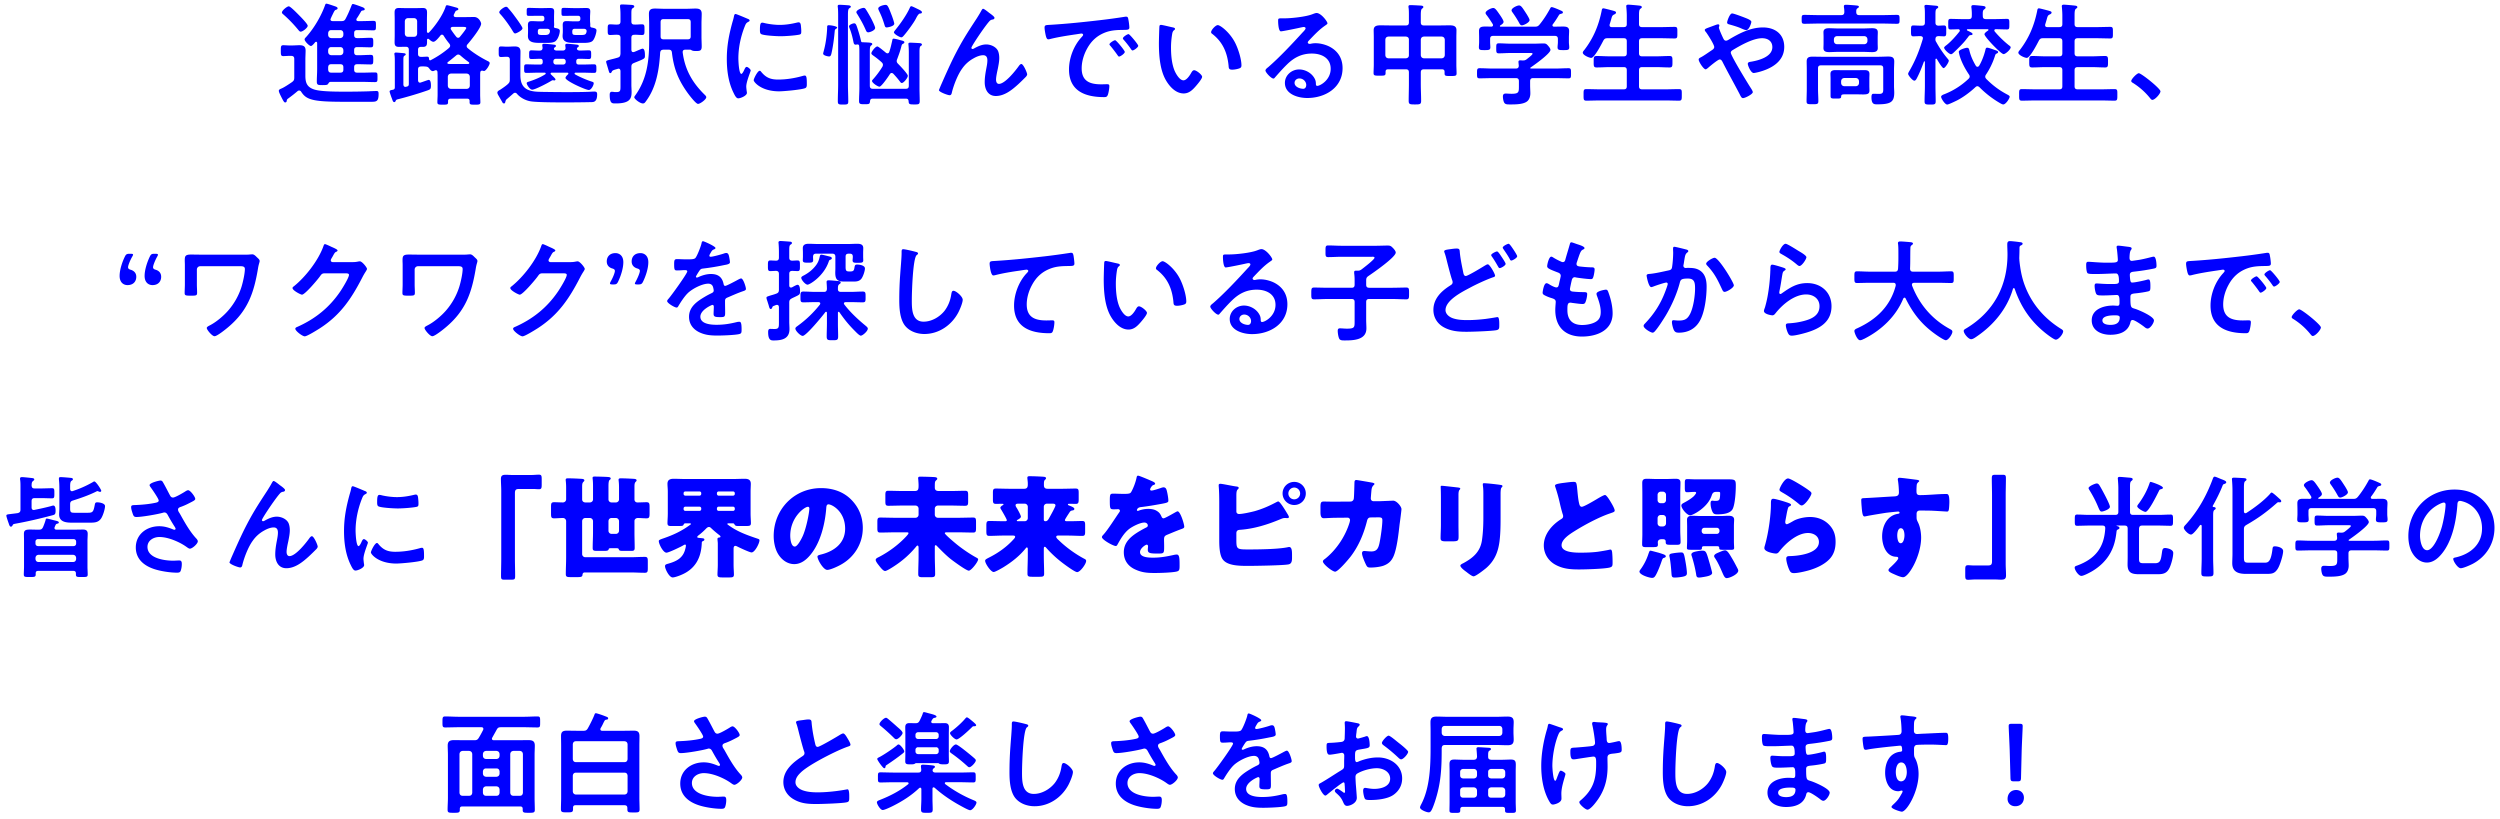 <svg width="360" height="118" fill="none" xmlns="http://www.w3.org/2000/svg"><path d="M44.31 3.712c0 .288-.72.848-1.008.848-.144 0-.24-.128-.336-.24a18.802 18.802 0 0 0-2.144-2.224c-.096-.08-.224-.176-.224-.304 0-.272.72-.88.992-.88.24 0 1.312 1.12 1.536 1.344.224.224 1.184 1.2 1.184 1.456Zm-2.384 4.336h-.32c-.272 0-.528.032-.8.032-.368 0-.368-.192-.368-.784 0-.592 0-.784.368-.784.256 0 .528.032.8.032h.544c.32 0 .64-.032.96-.032.56 0 .896.144.896.768 0 .432-.032.88-.032 1.312v2.304c0 1.04.24 1.664 1.296 2 1.008.32 3.52.304 4.672.304 1.024 0 2.064-.016 3.088-.048a36.628 36.628 0 0 1 1.184-.048c.288 0 .304.176.304.448 0 1.008-.288 1.104-.96 1.104h-4.192c-2.72 0-3.968-.128-4.752-.416-.56-.208-.896-.496-1.232-1.008-.064-.112-.16-.192-.288-.192-.112 0-.16.016-.24.08-.448.384-.88.72-1.344 1.056-.176.128-.208.192-.224.384a.224.224 0 0 1-.224.192c-.144 0-.256-.192-.576-.832-.112-.224-.336-.656-.336-.848 0-.16.144-.224.4-.336.352-.144 1.056-.608 1.472-.896.288-.208.352-.336.352-.672V8.48c0-.304-.144-.432-.448-.432Zm5.328-3.28v.272c.032.272.176.416.448.448h1.296c.272-.032.416-.176.448-.448v-.272c-.032-.272-.176-.432-.448-.432h-1.296c-.272 0-.416.16-.448.432Zm1.744 4.48h-1.296c-.304 0-.416.128-.448.432v.336c.032.32.144.448.464.448h1.28c.304 0 .448-.128.448-.448v-.32c0-.32-.144-.448-.448-.448Zm-1.296-1.296h1.296c.272-.032.416-.176.448-.448v-.288c-.032-.272-.176-.432-.448-.432h-1.296c-.272 0-.416.16-.448.432v.288c.032.272.176.416.448.448Zm-2.032 2v-3.76c-.016-.096-.048-.176-.144-.176-.064 0-.096.032-.144.064-.112.144-.432.544-.608.544-.224 0-.912-.672-.912-.96 0-.112.144-.256.224-.336 1.136-1.264 2.144-2.976 2.72-4.576.048-.128.08-.224.192-.224.16 0 .832.24 1.024.304.32.112.592.176.592.368 0 .128-.128.176-.224.208-.176.048-.224.128-.48.656-.08.16-.32.656-.32.736 0 .176.128.224.288.24h1.28c.336 0 .464-.064.624-.368.368-.704.56-1.168.848-1.904.048-.096.08-.192.192-.192.16 0 1.056.336 1.264.416.128.048.432.144.432.336 0 .16-.16.16-.336.192a.262.262 0 0 0-.176.112c-.208.352-.416.72-.656 1.056-.016.048-.032.08-.032.144 0 .16.112.192.24.208h.528c.56 0 1.12-.032 1.68-.032.384 0 .368.144.368.688 0 .512.016.672-.368.672-.56 0-1.12-.032-1.68-.032h-.64c-.32 0-.448.128-.448.432v.272c0 .304.128.448.448.448h.272c.56 0 1.104-.048 1.664-.048.368 0 .368.16.368.688 0 .544 0 .688-.384.688-.544 0-1.104-.032-1.648-.032h-.272c-.32 0-.448.128-.448.432v.288c0 .304.128.448.448.448h.224c.56 0 1.12-.048 1.696-.048.368 0 .384.128.384.688 0 .544-.016.688-.368.688-.576 0-1.136-.032-1.712-.032h-.224c-.32 0-.448.128-.448.448v.32c0 .32.128.448.448.448h.864c.56 0 1.12-.032 1.68-.032.384 0 .368.144.368.704 0 .528.016.688-.368.688-.56 0-1.12-.032-1.68-.032h-4.688c-.192 0-.256.096-.384.304-.112.144-.288.16-.784.16-.64 0-.832 0-.832-.512 0-.592.048-1.184.048-1.792Zm12.624-6.896v1.808c.032.272.176.432.448.432h.88c.272 0 .416-.16.448-.432V3.056c-.032-.288-.176-.416-.448-.448h-.88c-.272.032-.416.16-.448.448Zm6.64 9.744h2.272c.272-.032.416-.16.448-.448V11.04c-.032-.272-.176-.416-.448-.448h-2.272c-.272.032-.416.176-.448.448v1.312c.032.288.176.416.448.448Zm-1.04-7.648c-.064-.096-.128-.16-.256-.16-.16 0-.24.16-.336.272-.24.288-.624.752-.896.752-.224 0-.48-.24-.64-.384-.032-.016-.064-.048-.128-.048-.096 0-.144.08-.144.176v.304c0 .448-.096.688-.592.688h-.272c-.304 0-.432.128-.432.432v.56c0 .32.128.432.448.448.272 0 .64-.032.848-.032.256 0 .272.128.288.336.016.112.048.192.16.192.048 0 .064-.016.096-.032a13.736 13.736 0 0 0 2.608-1.744c.096-.096.176-.192.176-.32s-.048-.208-.112-.304a9.243 9.243 0 0 1-.816-1.136Zm1.056 4.064h2.464c.08-.016.16-.048.16-.144 0-.048-.032-.096-.08-.128A16.097 16.097 0 0 1 66.31 8c-.096-.08-.192-.144-.32-.144s-.208.048-.304.128c-.384.32-.784.656-1.2.96-.032.032-.064.064-.064.128 0 .08.08.128.144.128.128.016.256.016.384.016Zm.752-3.92c.064.08.144.144.272.144.128 0 .192-.064.272-.16.144-.176.896-1.088.896-1.248 0-.144-.24-.16-.512-.16h-1.456c-.144.016-.272.064-.272.224 0 .064.016.096.032.144.24.368.496.72.768 1.056Zm1.632 1.072a.375.375 0 0 0-.128.288c0 .128.064.208.16.288.832.704 1.872 1.344 2.848 1.84.112.048.304.144.304.304 0 .256-.528 1.136-.816 1.136a.467.467 0 0 1-.144-.032c-.064-.016-.096-.016-.144-.016-.176 0-.24.112-.256.272-.016.144-.016.288-.016.432v2.752c0 .368.032.832.032 1.088 0 .352-.208.352-.768.352-.624 0-.784 0-.784-.352v-.16c0-.256-.112-.352-.368-.352h-2.368c-.256 0-.368.112-.368.368.016.48-.048.496-.736.496-.576 0-.8 0-.8-.336 0-.368.032-.736.032-1.104V10.88c0-.176-.016-.336-.016-.496-.016-.16-.08-.272-.24-.272-.064 0-.096.016-.144.032a.68.68 0 0 1-.304.096c-.208 0-.4-.24-.512-.4-.16-.192-.24-.224-.48-.256a4.714 4.714 0 0 0-.672-.016c-.304.016-.448.128-.448.432v1.568c.016.176.08.336.288.336.048 0 .08-.016.128-.032.176-.048 1.024-.368 1.12-.368.304 0 .32.592.32.816 0 .464-.08.544-.416.672-1.264.448-2.88.928-4.192 1.264-.336.08-.4.096-.48.288-.032.08-.08.16-.192.16-.176 0-.224-.192-.368-.592-.064-.144-.304-.832-.304-.944 0-.192.32-.208.464-.24.208-.048.288-.144.288-.352V8.96c0-.368 0-.736-.048-1.072-.016-.048-.016-.096-.016-.128 0-.16.112-.192.24-.192.144 0 1.008.08 1.168.096.096.016.224.048.224.176 0 .08-.08.128-.192.192-.128.08-.144.24-.144.64v3.472c0 .192.08.368.288.368.08 0 .144-.032.224-.048.208-.048.272-.16.272-.384V7.184c0-.32-.128-.448-.448-.448h-.128c-.288 0-.56.016-.848.016-.464 0-.624-.192-.624-.64 0-.336.016-.688.016-1.024V2.816c0-.336-.016-.672-.016-1.024 0-.448.16-.64.608-.64.288 0 .576.016.864.016h1.728c.288 0 .576-.016.864-.016.464 0 .608.208.608.656 0 .336-.016.672-.016 1.008v1.728c.016.08.048.192.16.192.064 0 .096-.032.144-.064.896-.944 1.936-2.416 2.368-3.648.032-.128.08-.272.224-.272.16 0 1.216.304 1.44.368.064.016.192.096.192.192 0 .112-.128.16-.208.192-.176.048-.192.08-.336.384-.048.112-.128.208-.128.336 0 .176.128.224.288.24h1.456c.4 0 .8-.016 1.184-.016.736 0 1.024.816 1.024.96 0 .592-1.52 2.464-1.952 2.96Zm7.904-2.288c0 .272-.848.736-1.056.736-.16 0-.24-.176-.32-.288-.448-.768-1.168-1.776-1.76-2.432-.08-.08-.208-.224-.208-.336 0-.256.704-.784.992-.784.128 0 .24.112.304.208.336.368.64.752.928 1.152.192.256 1.12 1.504 1.12 1.744Zm8.88.064H82.79c-.272 0-.368.096-.384.368.016.448.016.528.64.528h.608c.592 0 .72-.064.816-.48v-.096c0-.224-.16-.288-.352-.32Zm-1.536-1.072h.624c.256 0 .368-.112.368-.384v-.032c0-.272-.112-.384-.368-.384h-.592c-.464 0-.928.016-1.392.016-.368 0-.368-.064-.368-.576 0-.48 0-.576.352-.576.464 0 .944.032 1.408.032h.8c.32 0 .624-.016.944-.016.4 0 .64.048.64.496 0 .256-.032.512-.032.816v.448c0 .32.048.496.032.704-.016.192.016.32.224.352.416.08.672.16.672.4 0 .352-.256 1.232-.56 1.52-.256.256-.832.288-1.296.288h-1.104c-.992 0-1.92 0-1.92-.992 0-.192.032-.4.032-.592V4.24c0-.288-.016-.464-.016-.64 0-.48.208-.56.576-.56.32 0 .64.032.976.032Zm-3.744 1.072h-1.024c-.256 0-.352.096-.368.368.016.416-.016.528.64.528h.288c.432 0 .736-.016.816-.48v-.08c0-.224-.144-.304-.352-.336Zm-1.264-1.072h.432c.272 0 .384-.112.384-.384v-.032c0-.272-.112-.384-.384-.384h-.4c-.48 0-.944.016-1.408.016-.368 0-.352-.096-.352-.576 0-.464-.016-.576.336-.576.48 0 .944.032 1.424.032h.608c.32 0 .624-.016.944-.016.4 0 .64.048.64.496 0 .256-.016.512-.016.816v.448c0 .288.016.48.016.624 0 .096 0 .192-.032.288 0 .112.048.176.16.208.416.064.688.144.688.416 0 .352-.208 1.104-.576 1.44-.256.256-.816.288-1.28.288h-.832c-.992 0-1.904-.016-1.904-.992 0-.192.016-.4.016-.592V4.24c0-.288-.016-.464-.016-.64 0-.48.224-.56.576-.56.336 0 .656.032.976.032ZM72.95 14.304a.535.535 0 0 0-.16.272c-.032.128-.048.32-.208.32-.08 0-.176-.048-.208-.112l-.608-1.056c-.064-.112-.144-.256-.144-.384 0-.192.176-.304.448-.448.352-.24.72-.48 1.04-.768.256-.24.304-.352.304-.688V8.624c0-.32-.128-.448-.448-.448h-.064c-.256 0-.496.032-.752.032-.352 0-.336-.224-.336-.752 0-.512-.032-.768.32-.768.272 0 .528.032.8.032h.16c.352 0 .688-.032 1.024-.032.544 0 .832.176.832.752 0 .432-.016.88-.016 1.312v2.032c0 1.024.256 1.872 1.296 2.224.592.208 1.264.208 1.872.224 1.104.016 2.208.032 3.296.032 1.024 0 2.048 0 3.056-.032.32 0 .816-.048 1.12-.048.304 0 .416.096.416.4 0 1.136-.544 1.12-.864 1.12-1.648.048-7.216.096-8.592-.096-.768-.096-1.568-.496-2.08-1.088-.08-.096-.16-.16-.288-.16-.112 0-.176.048-.256.112-.32.288-.64.56-.96.832Zm8.128-5.84H80.07c-.224 0-.384.144-.384.368v.096c0 .224.16.368.384.368h1.008c.224 0 .384-.144.384-.368v-.096c0-.224-.16-.368-.384-.368Zm.624 2h-2.24c-.08 0-.176.032-.176.128s.112.176.176.24c.192.192.528.48.528.608 0 .096-.096.144-.176.144-.032 0-.064-.016-.096-.016-.048-.016-.096-.016-.128-.016-.08 0-.16.064-.224.096-.416.272-2.304 1.264-2.72 1.264-.352 0-.8-.72-.8-.928 0-.144.176-.192.288-.224.784-.256 1.68-.608 2.368-1.056.048-.032.08-.064.08-.128 0-.08-.096-.112-.16-.112h-.992c-.544 0-1.088.032-1.632.032-.336 0-.32-.192-.32-.608 0-.432-.016-.624.32-.624.544 0 1.088.032 1.632.032h.352c.256 0 .368-.112.368-.368v-.096c0-.24-.096-.368-.352-.368-.416 0-.848.032-1.28.032-.336 0-.32-.208-.32-.624 0-.4-.016-.624.32-.624.32 0 .88.048 1.232.032.256 0 .368-.128.384-.4a3.899 3.899 0 0 1-.048-.368c0-.176.128-.208.272-.208.208 0 1.04.08 1.28.112.144.016.416.016.416.208 0 .112-.112.144-.224.24-.032.048-.064.096-.064.144 0 .192.192.256.368.272h.88c.256 0 .416-.096.432-.368a3.868 3.868 0 0 1-.048-.4c0-.16.112-.208.256-.208.208 0 1.056.08 1.296.112.16.016.4.032.4.208 0 .112-.096.128-.192.224-.048.048-.08.096-.08.16 0 .208.24.272.416.272.4 0 .912-.032 1.296-.032.352 0 .336.192.336.624 0 .416.016.624-.32.624-.432 0-.848-.032-1.264-.032h-.176c-.256 0-.384.112-.384.368v.096c0 .256.112.368.384.368h.56c.528 0 1.072-.032 1.616-.032.336 0 .336.192.336.624 0 .448 0 .608-.336.608-.544 0-1.088-.032-1.616-.032H82.87c-.064 0-.128.048-.128.112s.016.096.064.128c.592.352 1.68.816 2.336 1.024.32.096.352.144.352.272 0 .256-.352.96-.704.96-.448 0-3.36-1.312-3.36-1.744 0-.16.256-.416.368-.512.032-.048.048-.064.048-.112 0-.08-.064-.128-.144-.128Zm13.856-4.8h3.456c.32 0 .448-.128.448-.432V3.2c0-.32-.128-.448-.448-.448h-3.456c-.304 0-.432.128-.432.448v2.032c0 .304.128.432.432.432Zm4.048 1.584a.606.606 0 0 0-.208-.096h-.688c-.288 0-.432.128-.4.416.32 2.464 1.392 4.336 3.152 6.064.096.096.24.224.24.368 0 .32-.88.96-1.184.96-.336 0-1.408-1.44-1.616-1.744-1.28-1.824-1.888-3.424-2.144-5.632-.032-.32-.176-.432-.48-.432h-.752c-.304.032-.416.112-.464.432-.144 2.432-.544 4.96-2.032 6.976-.176.24-.24.336-.464.336-.4 0-1.232-.64-1.232-.896 0-.08.112-.224.16-.288 1.68-2.352 1.984-4.992 1.984-7.792V3.392c0-.464-.032-.928-.032-1.392 0-.624.304-.768.88-.768.416 0 .832.032 1.264.032h3.312c.432 0 .848-.032 1.264-.032.56 0 .88.144.88.768 0 .464-.032.928-.032 1.392v1.872c0 .48.032.96.032 1.44 0 .64-.304.64-.832.64-.224 0-.4 0-.608-.096Zm-10.256 5.04v-2.064c-.016-.176-.08-.336-.288-.336a.495.495 0 0 0-.128.032c-.624.176-.752.208-.848.432-.048.096-.096.176-.208.176-.16 0-.16-.144-.416-.976-.032-.128-.176-.544-.176-.656 0-.144.096-.192.688-.336.24-.064.544-.128.96-.256.336-.096.384-.24.416-.576V5.456c0-.32-.144-.448-.448-.448-.336-.016-.752.032-1.04.032-.368 0-.352-.208-.352-.768 0-.576-.016-.768.352-.768.352 0 .688.048 1.04.032.304 0 .448-.128.448-.448v-.72c0-.448 0-.896-.064-1.36V.864c0-.208.128-.224.304-.224.24 0 1.056.048 1.344.064.144.016.4.032.4.224 0 .128-.112.176-.224.256-.176.096-.192.304-.192.864v1.04c0 .32.128.448.448.448.352.016.704-.032 1.072-.032.384 0 .368.192.368.768 0 .576.016.768-.368.768-.32 0-.72-.048-1.072-.032-.32 0-.448.128-.448.448v1.728c.016.16.064.32.256.32.128 0 .208-.048.336-.096.336-.144.912-.4 1.008-.4.368 0 .352.768.352 1.04 0 .4-.064.416-1.584 1.024-.304.128-.368.256-.368.592v2.56c0 .336.032.672.032 1.008 0 .944-.208 1.664-2.288 1.664-.512 0-.864.048-.864-1.264 0-.224.064-.416.32-.416.048 0 .16.016.208.016.144.032.272.032.416.032.624 0 .608-.224.608-.976Zm20.048-2.096c.096 0 .16.08.208.144.688.848 1.36 1.12 2.432 1.12 1.2 0 2.368-.192 3.52-.512.08-.032.24-.064.336-.064.256 0 .288.384.288 1.2 0 .192.016.48-.192.592-.448.24-3.152.48-3.792.48-2.592 0-3.664-1.344-3.664-1.6 0-.224.56-1.36.864-1.36Zm.368-6.928c.112 0 .288.048.416.08.656.144 1.424.24 2.096.24.8 0 1.648-.128 2.432-.32.08-.016.192-.048.288-.048.224 0 .288.192.32.384.032.288.064.576.064.864 0 .336 0 .464-.304.528-.64.128-2.016.224-2.688.224-.496 0-2.464-.096-2.8-.32-.176-.112-.16-.448-.16-.624 0-.768.08-1.008.336-1.008Zm-3.84-1.248c.128 0 1.472.576 1.696.672.128.048.32.112.32.272 0 .096-.064.112-.224.208-.272.144-.336.288-.496.688-.56 1.424-.896 3.024-.896 4.544 0 .304.064 2.24.432 2.24.144 0 .368-.464.432-.624.096-.208.192-.384.336-.384.16 0 .576.336.576.512 0 .144-.64 1.6-.64 2.32 0 .16.048.528.064.672.016.08.032.176.032.24 0 .4-.912.784-1.248.784-.272 0-.464-.352-.672-.784-.752-1.52-.976-3.232-.976-4.912 0-1.872.32-3.504.816-5.296.08-.272.16-.528.208-.8.032-.144.064-.352.24-.352Zm26.256-.704c.16.08.576.256.576.448s-.224.192-.304.192c-.16.032-.336.272-.544.688-.304.624-1.28 1.936-1.744 2.464-.096.112-.224.272-.384.272-.224 0-1.056-.48-1.056-.72 0-.112.208-.336.288-.448.688-.848 1.536-2.064 1.984-3.056.048-.112.096-.256.24-.256.112 0 .608.256.944.416Zm-3.408 2.096c0 .4-1.008.544-1.088.544-.208 0-.256-.16-.304-.32-.272-.88-.416-1.264-.816-2.096-.032-.08-.096-.208-.096-.304 0-.336.8-.528 1.04-.528.288 0 .384.16.848 1.376.096.224.416 1.136.416 1.328Zm-2.752.608c0 .368-.768.64-.992.64-.224 0-.288-.176-.368-.352-.384-.88-.704-1.424-1.184-2.224-.064-.096-.16-.224-.16-.32 0-.32.768-.624 1.04-.624.16 0 .24.08.32.208.192.272.56.928.736 1.248.128.24.608 1.2.608 1.424Zm-5.328 8.096V2.448c0-.496 0-1.008-.048-1.392-.016-.064-.016-.112-.016-.16 0-.192.128-.208.272-.208.208 0 1.248.064 1.408.096.096.032.208.08.208.192 0 .096-.096.128-.208.208-.192.128-.208.448-.208 1.072v9.856c0 .832.048 1.664.048 2.496 0 .432-.144.448-.752.448s-.752-.016-.752-.48c0-.816.048-1.648.048-2.464Zm-.144-8.144c0 .08-.096.144-.16.176-.16.112-.176.176-.192.368-.096 1.072-.24 2.192-.48 3.232-.048.176-.112.384-.32.384-.208 0-.864-.144-.864-.4 0-.096.048-.224.064-.304.304-1.088.464-2.272.512-3.392 0-.208-.032-.4.224-.4.384 0 1.216.16 1.216.336Zm8.096 6.656c-.08-.064-.144-.112-.24-.112-.128 0-.208.08-.272.176-.176.288-1.2 1.792-1.488 1.792-.256 0-1.072-.56-1.072-.816 0-.096.064-.16.128-.224.512-.576.96-1.168 1.36-1.824a.599.599 0 0 0 .08-.288c0-.16-.08-.256-.192-.368a12.574 12.574 0 0 0-1.248-.992c-.096-.08-.224-.16-.224-.304 0-.224.576-.976.864-.976.128 0 .672.448 1.008.72.128.096.272.272.448.272.144 0 .208-.096.256-.208.208-.608.272-.96.416-1.568.032-.176.048-.336.192-.336.208 0 .688.128.896.192.368.096.672.144.672.32 0 .112-.096.176-.192.224-.192.096-.192.192-.272.496-.16.624-.352 1.12-.576 1.728a.67.67 0 0 0-.064.256c0 .176.08.288.192.4.256.256 1.408 1.456 1.408 1.728 0 .304-.592 1.04-.864 1.04-.144 0-.24-.176-.32-.272-.304-.4-.56-.688-.896-1.056Zm-4.928-4.016c-.016-.128-.096-.208-.224-.208h-.08a.803.803 0 0 1-.192.032c-.272 0-.288-.24-.336-.448-.128-.624-.288-1.28-.528-1.872-.032-.096-.096-.224-.096-.32 0-.224.544-.432.736-.432.256 0 .32.224.576 1.024.144.448.32 1.056.416 1.52.016.08.048.16.144.176 1.152.048 1.472.048 1.472.272 0 .096-.08.144-.176.208-.16.128-.176.4-.176.928v4.848c0 .32.128.448.432.448h4.752c.304 0 .432-.128.432-.448V7.568c0-.368-.016-.768-.048-1.072 0-.064-.016-.112-.016-.16 0-.176.144-.192.272-.192.224 0 1.072.048 1.328.064.112 0 .352.048.352.208 0 .096-.048.128-.176.208-.16.128-.176.384-.176.912v5.152c0 .624.032 1.232.032 1.856 0 .496-.176.496-.8.496-.672 0-.784-.032-.8-.48-.032-.24-.128-.352-.368-.352h-4.8c-.256 0-.368.112-.384.352-.048.416-.096.448-.784.448-.624 0-.8-.016-.8-.48 0-.64.048-1.264.048-1.888V7.472c0-.288 0-.576-.032-.864Zm11.776 5.664c.592-1.344 1.184-2.688 1.84-4.016 1.184-2.352 1.936-3.488 3.344-5.648.24-.384.448-.72.656-1.104.048-.08.128-.24.24-.24.144 0 .736.48.896.608.16.112.736.512.736.688 0 .176-.144.24-.288.256a.692.692 0 0 0-.416.208c-.32.352-.736.928-1.008 1.312-.224.304-1.616 2.336-1.616 2.56 0 .08.08.16.16.16.096 0 .208-.064.288-.112.528-.288 1.088-.544 1.696-.544.64 0 1.424.336 1.696.944.128.304.176.672.176 1.008 0 .528-.112 1.04-.208 1.552-.096.432-.256 1.152-.256 1.568 0 .272.096.608.416.608.896 0 2.416-1.936 2.912-2.64.08-.096.192-.224.32-.224.288 0 .832 1.264.832 1.488 0 .128-.096.256-.176.352-.368.368-.736.736-1.12 1.088-.88.8-1.968 1.68-3.216 1.68-1.136 0-1.6-.976-1.6-1.984 0-.624.096-1.248.208-1.856.08-.432.176-.864.176-1.296 0-.416-.144-.736-.608-.736-.464 0-.992.224-1.376.448a4.751 4.751 0 0 0-1.632 1.456c-.64.864-1.2 2.32-1.472 3.36-.048.208-.08.496-.352.496-.256 0-1.536-.464-1.536-.736 0-.016.272-.672.288-.704Zm14.924-8.288c0-.416.224-.368.928-.416 2.336-.144 4.672-.384 6.992-.656a90.09 90.09 0 0 0 3.632-.496c.064-.016.144-.016.208-.016.24 0 .272.208.304.4.064.272.144.896.144 1.168 0 .352-.336.32-.72.336-.928.016-1.744.016-2.656.336-1.232.448-2.096 1.232-2.72 2.384-.464.848-.768 1.84-.768 2.816 0 1.856 1.184 2.304 2.816 2.304.272 0 .624-.016.8-.016.24 0 .368.016.368.272 0 .32-.112 1.024-.24 1.312-.112.24-.24.272-.512.272-2.72 0-5.056-.864-5.056-3.984 0-1.632.672-3.392 1.76-4.592.176-.192.272-.304.272-.384 0-.144-.128-.192-.24-.192-.112 0-.848.128-1.008.144-1.072.16-2.512.384-3.536.656-.08.016-.16.032-.24.032-.224 0-.304-.352-.352-.528-.064-.272-.176-.88-.176-1.152Zm12.096.928c.16 0 1.392 1.488 1.392 1.68 0 .224-.624.672-.816.672-.112 0-.176-.128-.24-.208-.256-.384-.72-.976-1.04-1.328-.048-.048-.112-.144-.112-.208 0-.192.624-.608.816-.608Zm-1.936.88c.176 0 1.392 1.488 1.392 1.68 0 .24-.64.672-.816.672-.112 0-.16-.112-.224-.192-.32-.464-.672-.912-1.024-1.344-.048-.048-.144-.144-.144-.224 0-.192.64-.592.816-.592Zm13.824-1.168c0-.304.64-1.008.96-1.008.352 0 1.696 1.008 2.464 2.48.448.848.944 2.368.944 3.328 0 .304-.16.384-.432.464-.256.08-.624.144-.896.144-.512 0-.496-.224-.528-.608-.192-1.872-.848-3.392-2.368-4.56-.096-.064-.144-.128-.144-.24Zm-7.216-1.04c.208 0 1.392.304 1.664.352.128.032.352.064.352.224 0 .096-.064.128-.16.208-.224.176-.24.496-.288.768-.08.56-.128 1.12-.128 1.696 0 1.072.096 2.336.512 3.344.192.448.72 1.392 1.28 1.392.448 0 .912-.704 1.104-1.056.096-.16.224-.4.432-.4.336 0 1.152.656 1.152.944 0 .304-.72 1.136-.944 1.392-.464.528-.96 1.008-1.712 1.008-1.184 0-2.112-1.072-2.64-2.048-.8-1.504-.928-3.52-.928-5.216 0-.256.048-2.288.08-2.432.016-.128.112-.176.224-.176Zm20.912 8.656c0-.496-.432-.944-.992-.944-.352 0-.688.256-.688.64 0 .576.768.848 1.248.848.304 0 .432-.288.432-.544Zm1.488-10.368c.64 0 1.568 1.216 1.568 1.488 0 .112-.176.208-.352.336-.896.624-1.568 1.36-2.32 2.144-.064.064-.16.176-.16.272 0 .128.128.208.272.208a.936.936 0 0 0 .208-.032 3.04 3.04 0 0 1 .656-.064c.64 0 1.392.192 1.968.48 1.248.64 1.904 1.712 1.904 3.104 0 2.832-2.512 4.304-5.088 4.304-1.328 0-3.216-.544-3.216-2.176 0-1.104.976-1.936 2.048-1.936.832 0 1.68.448 2.128 1.136.24.368.288.608.288 1.024.016.112.064.208.192.208.416 0 1.936-.848 1.936-2.464 0-1.552-1.312-2.192-2.704-2.192-1.456 0-2.56.56-3.584 1.568-.624.608-1.2 1.264-1.776 1.92-.048.064-.096.112-.176.112-.336 0-1.152-.896-1.152-1.152 0-.192.24-.368.384-.48 1.648-1.424 3.504-3.408 4.976-5.024.128-.128.416-.416.416-.576 0-.144-.144-.192-.272-.192-.08 0-.288.048-.384.064-.384.096-2.64.56-2.896.56-.352 0-.4-1.2-.4-1.472 0-.368.016-.4.496-.4h.384c1.024 0 3.12-.224 4.048-.592.176-.064.432-.176.608-.176Zm13.296 6.08v-2.24c0-.288-.16-.416-.432-.448h-2.512c-.288.032-.416.16-.448.448v2.24c.032.272.16.416.448.448h2.512c.272-.032.432-.176.432-.448Zm5.168 0v-2.24c-.032-.288-.176-.416-.448-.448h-2.56c-.272.032-.416.16-.448.448v2.24c.032.272.176.416.448.448h2.56c.272-.032.416-.176.448-.448Zm-.4 2.032h-2.608c-.304 0-.448.128-.448.448v1.648c0 .816.048 1.632.048 2.448 0 .496-.192.512-.896.512-.72 0-.896-.016-.896-.528 0-.8.032-1.616.032-2.432v-1.648c0-.32-.128-.448-.432-.448h-2.56c-.288 0-.368.128-.368.368v.176c0 .384-.192.368-.864.368-.64 0-.864.016-.864-.368 0-.4.032-.816.032-1.232V5.36c0-.336-.016-.672-.016-1.024 0-.624.48-.688.992-.688.48 0 .976.016 1.456.016h2.192c.304 0 .432-.128.432-.448V2.24c0-.4 0-.816-.048-1.136-.016-.048-.016-.096-.016-.16 0-.192.144-.208.304-.208.304 0 1.088.048 1.424.064.144.016.416.016.416.208 0 .112-.08.16-.192.24-.16.128-.176.496-.176.992v.976c0 .32.144.448.448.448h2.24c.48 0 .96-.016 1.44-.016.512 0 1.008.064 1.008.688 0 .352-.016.688-.016 1.024v3.968c0 .416.032.832.032 1.248 0 .368-.208.368-.864.368s-.864.016-.864-.368v-.224c0-.256-.112-.368-.368-.368Zm12.608-7.088c0 .336-.832.752-1.104.752-.176 0-.272-.128-.352-.272a14.965 14.965 0 0 0-1.008-1.6c-.064-.096-.128-.176-.128-.288 0-.336.8-.704 1.088-.704.304 0 .544.432.976 1.088.016.032.048.08.096.144.16.272.432.704.432.88Zm3.488.944c.448 0 .896-.016 1.344-.016.464 0 .864.064.864.624 0 .32-.032.656-.032 1.024v.592c0 .24.048.496.048.752 0 .4-.224.4-.832.4-.592 0-.848 0-.848-.4 0-.256.048-.496.048-.752v-.448c0-.32-.144-.448-.448-.448h-8.864c-.32 0-.448.128-.448.448v.448c0 .256.032.512.032.752 0 .4-.256.4-.832.4-.608 0-.816 0-.816-.416 0-.224.032-.496.032-.736v-.592c0-.352-.016-.688-.016-1.008 0-.576.384-.64.848-.64.32 0 .624 0 .928.016.128-.016.24-.064.24-.208a.467.467 0 0 0-.032-.144c-.256-.416-.608-.96-.912-1.344-.064-.08-.128-.176-.128-.288 0-.304.8-.704 1.104-.704.256 0 .448.256.912.928.144.208.576.832.576 1.056 0 .24-.304.416-.48.528-.032.032-.048.048-.048.096 0 .064.048.08.096.08h4.912c.32 0 .464-.032.688-.288.592-.72 1.088-1.504 1.536-2.32.048-.096.096-.208.224-.208.208 0 1.12.4 1.36.512.112.048.256.112.256.256 0 .144-.176.176-.272.192-.144.048-.256.08-.32.224-.272.448-.544.88-.864 1.296a.223.223 0 0 0-.048.144c0 .128.096.176.192.192Zm.192 7.408h-3.152c-.304 0-.448.128-.448.448v.608c0 .384.032.768.032 1.152 0 .432-.144.896-.48 1.152-.56.432-1.712.432-2.384.432-.416 0-.736.016-.896-.256-.128-.208-.192-.64-.192-.88 0-.288.112-.432.416-.432.224 0 .528.032.832.032 1.072 0 1.056-.24 1.056-1.136v-.672c0-.32-.128-.448-.448-.448h-3.28c-.64 0-1.28.032-1.936.032-.368 0-.368-.16-.368-.72 0-.544 0-.736.368-.736.64 0 1.28.048 1.936.048h3.28c.288 0 .432-.128.432-.432a9.164 9.164 0 0 1-.048-.528c0-.192.128-.224.272-.224.112 0 .208.016.304.016h.08c.224 0 .336-.032.512-.16.144-.112.864-.656.864-.8 0-.128-.224-.112-.4-.112h-2.8c-.544 0-1.104.048-1.664.048-.368 0-.368-.192-.368-.72 0-.56 0-.72.384-.72.56 0 1.104.048 1.648.048h3.456c.448 0 .88-.032 1.328-.032.336 0 .448.096.656.336.128.144.336.4.336.592 0 .528-2.352 2.192-2.848 2.528-.048.032-.048.048-.064.096.016.048.048.048.096.064h3.488c.64 0 1.296-.048 1.936-.048.368 0 .352.192.352.736s.016.72-.352.72c-.64 0-1.296-.032-1.936-.032Zm8.176-7.344h1.696c.32 0 .448-.128.448-.432V2.256c0-.416-.032-.848-.064-1.2 0-.048-.016-.112-.016-.16 0-.192.144-.224.304-.224.224 0 1.264.096 1.52.128.144.016.416.032.416.224 0 .112-.08.144-.208.24-.176.144-.192.448-.192 1.008v1.2c0 .304.144.432.448.432h2.72c.656 0 1.312-.032 1.968-.032.416 0 .384.208.384.832s.032.832-.384.832c-.656 0-1.312-.032-1.968-.032h-2.72c-.304 0-.448.128-.448.448v1.712c0 .32.144.448.448.448h2.032c.64 0 1.28-.048 1.92-.048.432 0 .416.224.416.816 0 .608.016.832-.416.832-.64 0-1.28-.048-1.92-.048h-2.032c-.304 0-.448.128-.448.448v2.32c0 .304.144.432.448.432h3.312c.656 0 1.328-.032 2-.032.432 0 .4.208.4.832s.016.832-.4.832c-.672 0-1.328-.032-2-.032h-9.344c-.656 0-1.328.032-2 .032-.416 0-.4-.208-.4-.832 0-.64-.016-.832.4-.832.672 0 1.344.032 2 .032h3.376c.32 0 .448-.128.448-.432v-2.32c0-.32-.128-.448-.448-.448h-1.984c-.64 0-1.264.048-1.904.048-.448 0-.432-.208-.432-.832 0-.608-.016-.816.432-.816.64 0 1.264.048 1.904.048h1.984c.32 0 .448-.128.448-.448V5.952c0-.32-.128-.448-.448-.448h-2.336c-.32 0-.448.08-.608.368-.224.432-1.264 2.464-1.728 2.464-.288 0-1.216-.4-1.216-.752 0-.144.16-.32.24-.416 1.296-1.696 2.032-3.472 2.464-5.552.032-.176.048-.416.256-.416.112 0 .64.144.784.176.768.208 1.04.24 1.04.432 0 .16-.176.24-.288.288-.256.128-.288.24-.432.768-.048.16-.112.384-.192.64-.016.048-.016.08-.016.128 0 .208.144.272.336.272Zm17.312-1.968c.24 0 1.536.496 1.824.608.32.128.944.352.944.608 0 .16-.32 1.184-.736 1.184-.16 0-.464-.128-.672-.224-.48-.224-1.136-.416-1.696-.576-.176-.048-.384-.08-.384-.304 0-.176.368-1.296.72-1.296Zm-3.808 8.048c-.304 0-1.008-1.088-1.008-1.408 0-.176.16-.24.336-.336.352-.176 1.12-.72 1.504-.976.176-.112.4-.256.4-.496 0-.352-.944-1.824-1.2-2.16-.08-.08-.16-.192-.16-.304 0-.144.288-.24.768-.416.176-.064.384-.144.608-.224.128-.048.416-.16.528-.16.112 0 .192.048.192.16a.68.68 0 0 1-.032.176.301.301 0 0 0-.032.128c0 .208.512 1.328.64 1.584.096.176.176.304.384.304.144 0 .272-.08.384-.144 1.504-.896 3.136-1.76 4.928-1.76 1.744 0 3.072.96 3.072 2.8 0 2.16-1.936 3.184-3.776 3.648-.16.032-.464.112-.624.112-.416 0-.848-1.088-.848-1.312 0-.272.304-.288.512-.32 1.104-.192 3.024-.704 3.024-2.096 0-.864-.656-1.28-1.472-1.28-1.296 0-3.072 1.008-4.192 1.68-.16.096-.32.208-.32.4 0 .432 2.416 4.368 2.816 4.992.096.144.352.528.352.688 0 .304-1.104.864-1.408.864-.224 0-.336-.272-.496-.592-.816-1.568-1.68-3.088-2.48-4.672-.08-.144-.192-.304-.384-.304-.24 0-1.472 1.024-1.712 1.248-.08.048-.224.176-.304.176Zm19.504 1.696v.288c.032.272.176.416.448.448h1.68c.272-.032.416-.176.448-.448v-.288c-.032-.272-.176-.416-.448-.448h-1.68c-.272.032-.416.176-.448.448Zm4.064-.336v1.024c0 .224.016.448.016.672 0 .48-.288.56-.928.56-.272 0-.624-.016-1.024-.016h-1.52c-.528 0-.592.048-.608.368-.016.256-.256.24-.768.24-.608 0-.752 0-.752-.384v-2.464c0-.24-.016-.464-.016-.704 0-.464.336-.544.736-.544.416 0 .816.016 1.216.016h1.712c.4 0 .8-.016 1.2-.016.416 0 .752.064.752.56 0 .224-.016.448-.016.688Zm-5.104-5.696v.272c.032.272.16.416.448.448h3.936c.272-.032.416-.176.448-.448v-.272c-.032-.272-.176-.416-.448-.448h-3.936c-.288.032-.416.176-.448.448Zm6.304-.288v.848c0 .24.016.48.016.72 0 .496-.384.576-.8.576-.4 0-.8-.032-1.2-.032h-3.808c-.4 0-.8.032-1.2.032-.4 0-.816-.064-.816-.576 0-.208.016-.4.016-.72V5.36c0-.336-.016-.512-.016-.72 0-.496.384-.576.8-.576.4 0 .8.032 1.216.032h3.808c.384 0 .784-.032 1.184-.032.416 0 .816.064.816.576 0 .24-.016.48-.016.72Zm.8 7.328V9.84c0-.304-.128-.432-.448-.432h-8.496c-.32 0-.448.128-.448.432v2.976c0 .576.048 1.168.048 1.744 0 .448-.176.448-.848.448-.672 0-.848 0-.848-.432 0-.592.032-1.168.032-1.76v-2.752c0-.416-.016-.816-.016-1.216 0-.592.336-.688.848-.688.464 0 .912.016 1.376.016h8.112c.48 0 .944-.032 1.408-.032.528 0 .864.096.864.704 0 .4-.032.8-.032 1.184V12.4c0 .32.032.624.032.944 0 1.36-.512 1.68-2.464 1.68-.416 0-.816 0-.816-1.024 0-.208.016-.496.272-.496.288 0 .56.016.848.016.624 0 .576-.352.576-.832Zm-3.888-10.944c.016.304.128.432.432.432h3.424c.656 0 1.328-.032 1.984-.032.4 0 .4.128.4.64s0 .64-.4.64c-.656 0-1.328-.032-1.984-.032h-9.328c-.656 0-1.328.032-1.984.032-.4 0-.4-.144-.4-.64 0-.512 0-.64.4-.64.656 0 1.328.032 1.984.032h3.312c.288 0 .432-.112.448-.432 0-.208-.016-.496-.064-.72V.896c0-.192.16-.208.304-.208.24 0 1.152.064 1.424.096.128.016.432.016.432.192 0 .096-.096.144-.208.224-.176.112-.176.288-.176.544ZM284.45 12.56c-.784.736-1.92 1.584-2.912 2.032-.192.096-.976.464-1.136.464-.32 0-.88-.864-.88-1.12 0-.208.336-.32.496-.384a10.683 10.683 0 0 0 3.44-2.192c.096-.096.176-.192.176-.336 0-.128-.048-.208-.112-.304-.56-.832-1.12-1.872-1.376-2.848-.016-.08-.08-.336-.08-.416 0-.304.992-.576 1.184-.576.288 0 .304.24.368.496.192.752.512 1.44.912 2.112.048.064.128.128.224.128.112 0 .176-.064.24-.144.368-.592.736-1.568.896-2.256.032-.144.064-.352.256-.352.208 0 .8.224 1.024.304l.144.048c.24.08.416.144.416.288 0 .112-.112.16-.208.208-.176.08-.176.128-.288.464a10.55 10.55 0 0 1-1.248 2.56.546.546 0 0 0-.112.304c0 .144.08.24.16.336.928.928 1.84 1.616 2.992 2.224.112.064.368.176.368.32 0 .256-.56 1.12-.928 1.12-.128 0-.352-.128-.464-.192a14.089 14.089 0 0 1-2.96-2.288c-.08-.064-.176-.144-.288-.144-.144 0-.208.064-.304.144Zm-.512-10.256c.016-.4 0-.752-.048-1.168-.016-.048-.016-.096-.016-.144 0-.208.112-.256.304-.256.24 0 1.024.08 1.312.112.176.032.432.032.432.256 0 .112-.112.176-.208.256-.208.144-.208.4-.192.944 0 .32.128.448.448.448h1.344c.576 0 1.136-.032 1.696-.032.352 0 .336.192.336.752 0 .576.016.768-.336.768-.544 0-1.072-.032-1.616-.032-.112 0-.208.048-.208.176 0 .064.032.112.048.144.592.704 1.36 1.456 2.08 2.016.096.064.224.16.224.272 0 .304-.736.976-1.024.976-.368 0-2.752-2.48-2.752-2.864 0-.176.384-.448.528-.528.016-.032.048-.064.048-.096 0-.064-.064-.096-.112-.096h-2.88c-.064 0-.112.032-.112.096 0 .048.032.064.064.096.368.176.752.336.752.496 0 .128-.144.16-.24.16-.224.016-.224.032-.512.416-.064.064-.112.144-.192.24-.368.496-1.36 1.472-1.824 1.904-.096.08-.208.192-.336.192-.256 0-.992-.672-.992-.944 0-.112.272-.32.368-.384.656-.528 1.312-1.264 1.84-1.936a.223.223 0 0 0 .048-.144c0-.128-.096-.176-.224-.192-.368.016-.736.032-1.104.032-.352 0-.336-.192-.336-.768 0-.56-.016-.752.336-.752.56 0 1.12.032 1.68.032h.928c.32 0 .448-.128.448-.448Zm-5.12 3.744a14.858 14.858 0 0 0 1.664 2.432c.064.08.144.16.144.272 0 .224-.528 1.056-.752 1.056-.208 0-.832-1.072-.96-1.296a.108.108 0 0 0-.096-.064c-.08 0-.112.064-.112.144v3.76c0 .752.032 1.488.032 2.24 0 .448-.176.464-.768.464-.672 0-.832-.016-.832-.48 0-.736.048-1.472.048-2.224V8.928c0-.08-.048-.096-.064-.096a.088.088 0 0 0-.08.048c-.304.832-.624 1.648-1.04 2.432-.064.128-.176.304-.336.304-.272 0-.896-.784-.896-.976 0-.128.144-.352.208-.464.88-1.552 1.392-2.864 1.904-4.56 0-.048.016-.08.016-.128 0-.208-.176-.272-.352-.288-.352 0-.72.032-1.04.032-.336 0-.32-.256-.32-.784 0-.56-.016-.784.336-.784.224 0 .624.032 1.056.032h.16c.32 0 .448-.128.448-.448v-1.12c0-.384 0-.752-.048-1.072-.016-.048-.016-.112-.016-.16 0-.16.128-.192.256-.192.192 0 1.088.096 1.328.112.144.016.4.016.4.208 0 .112-.08.144-.224.24-.16.112-.176.368-.176.88v1.104c0 .288.112.432.416.448.128 0 .72-.032.8-.032.368 0 .336.256.336.784 0 .544.032.784-.336.784-.08 0-.704-.032-.816-.032-.176.032-.384.048-.4.416a.592.592 0 0 0 .112.432Zm16.016-2.144h1.696c.32 0 .448-.128.448-.432V2.256c0-.416-.032-.848-.064-1.2 0-.048-.016-.112-.016-.16 0-.192.144-.224.304-.224.224 0 1.264.096 1.52.128.144.016.416.032.416.224 0 .112-.08.144-.208.24-.176.144-.192.448-.192 1.008v1.2c0 .304.144.432.448.432h2.72c.656 0 1.312-.032 1.968-.032.416 0 .384.208.384.832s.032.832-.384.832c-.656 0-1.312-.032-1.968-.032h-2.72c-.304 0-.448.128-.448.448v1.712c0 .32.144.448.448.448h2.032c.64 0 1.28-.048 1.92-.048.432 0 .416.224.416.816 0 .608.016.832-.416.832-.64 0-1.28-.048-1.92-.048h-2.032c-.304 0-.448.128-.448.448v2.32c0 .304.144.432.448.432h3.312c.656 0 1.328-.032 2-.032.432 0 .4.208.4.832s.016.832-.4.832c-.672 0-1.328-.032-2-.032h-9.344c-.656 0-1.328.032-2 .032-.416 0-.4-.208-.4-.832 0-.64-.016-.832.4-.832.672 0 1.344.032 2 .032h3.376c.32 0 .448-.128.448-.432v-2.32c0-.32-.128-.448-.448-.448h-1.984c-.64 0-1.264.048-1.904.048-.448 0-.432-.208-.432-.832 0-.608-.016-.816.432-.816.64 0 1.264.048 1.904.048h1.984c.32 0 .448-.128.448-.448V5.952c0-.32-.128-.448-.448-.448h-2.336c-.32 0-.448.08-.608.368-.224.432-1.264 2.464-1.728 2.464-.288 0-1.216-.4-1.216-.752 0-.144.16-.32.24-.416 1.296-1.696 2.032-3.472 2.464-5.552.032-.176.048-.416.256-.416.112 0 .64.144.784.176.768.208 1.04.24 1.04.432 0 .16-.176.24-.288.288-.256.128-.288.24-.432.768-.048.16-.112.384-.192.64-.016.048-.016.08-.016.128 0 .208.144.272.336.272Zm12.064 7.76c0-.272.816-1.12 1.088-1.12.368 0 3.12 2.208 3.12 2.608 0 .352-.8 1.232-1.168 1.232-.128 0-.24-.144-.32-.24a9.854 9.854 0 0 0-2.432-2.176c-.112-.064-.288-.16-.288-.304ZM22.376 38.832c.528.144.832.496.832 1.024 0 .672-.432 1.2-1.248 1.2-.544 0-1.136-.352-1.136-1.328 0-.864.368-1.984.736-2.752.176-.368.288-.432.672-.432h.16c.24 0 .352.032.352.144 0 .064-.032.128-.112.272-.304.544-.592 1.264-.592 1.52 0 .192.128.288.336.352Zm-3.6 0c.528.144.848.496.848 1.024 0 .672-.432 1.2-1.264 1.2-.544 0-1.136-.352-1.136-1.328 0-.864.368-1.984.752-2.768.16-.336.288-.416.672-.416h.16c.24 0 .352.032.352.128 0 .064-.048.16-.112.272-.32.56-.608 1.28-.608 1.536 0 .192.128.288.336.352Zm10.454-2.16h5.936c.32 0 .656 0 .864-.032.096 0 .208-.016.304-.016.256 0 .48.24.656.416.24.224.4.352.4.544 0 .192-.128.384-.24 1.088-.592 3.536-1.472 6.08-4.32 8.464-.32.272-1.568 1.28-1.936 1.28-.352 0-1.12-.928-1.12-1.184 0-.176.304-.304.448-.384.912-.464 1.952-1.344 2.624-2.112a9.586 9.586 0 0 0 1.952-3.504c.192-.64.464-1.84.464-2.496 0-.368-.32-.4-.624-.4H28.83a.481.481 0 0 0-.48.48v2.16c0 .384.032.784.032 1.184 0 .416-.16.416-.944.416-.704 0-.848-.032-.848-.384 0-.416.032-.816.032-1.232v-2.8c0-.224-.016-.432-.016-.656 0-.608.064-.848.88-.848.592 0 1.168.016 1.744.016Zm18.672 1.072h2.848c.288 0 .528-.016.896-.096.048 0 .112-.016.176-.016.32 0 1.024.88 1.024 1.088 0 .08-.064.192-.192.4a9.421 9.421 0 0 0-.496.864c-1.568 3.04-3.136 5.376-6.08 7.28-.352.224-1.856 1.168-2.192 1.168-.352 0-1.36-.784-1.36-1.088 0-.16.192-.24.32-.288 2.576-1.152 4.592-2.784 6.176-5.12.272-.4 1.232-1.952 1.232-2.352 0-.208-.256-.224-.48-.224h-3.04c-.368 0-.464.16-.672.448-.304.432-2.144 2.624-2.576 2.624-.192 0-1.36-.608-1.36-.944 0-.112.064-.176.144-.224 1.68-1.328 3.536-3.712 4.272-5.728.064-.16.112-.384.256-.384.08 0 .512.192.848.352.144.08.96.384.96.56 0 .08-.08.144-.144.176-.224.08-.272.16-.544.656-.064.128-.288.448-.288.576 0 .176.112.256.272.272Zm12.688-1.072h5.936c.32 0 .656 0 .864-.032.096 0 .208-.016.304-.016.256 0 .48.24.656.416.24.224.4.352.4.544 0 .192-.128.384-.24 1.088-.592 3.536-1.472 6.08-4.32 8.464-.32.272-1.568 1.28-1.936 1.28-.352 0-1.12-.928-1.12-1.184 0-.176.304-.304.448-.384.912-.464 1.952-1.344 2.624-2.112a9.586 9.586 0 0 0 1.952-3.504c.192-.64.464-1.84.464-2.496 0-.368-.32-.4-.624-.4H60.19a.481.481 0 0 0-.48.48v2.16c0 .384.032.784.032 1.184 0 .416-.16.416-.944.416-.704 0-.848-.032-.848-.384 0-.416.032-.816.032-1.232v-2.8c0-.224-.016-.432-.016-.656 0-.608.064-.848.88-.848.592 0 1.168.016 1.744.016Zm18.672 1.072h2.848c.288 0 .528-.016.896-.096.048 0 .112-.016.176-.016.32 0 1.024.88 1.024 1.088 0 .08-.064.192-.192.4a9.421 9.421 0 0 0-.496.864c-1.568 3.04-3.136 5.376-6.08 7.28-.352.224-1.856 1.168-2.192 1.168-.352 0-1.36-.784-1.36-1.088 0-.16.192-.24.32-.288 2.576-1.152 4.592-2.784 6.176-5.12.272-.4 1.232-1.952 1.232-2.352 0-.208-.256-.224-.48-.224h-3.04c-.368 0-.464.16-.672.448-.304.432-2.144 2.624-2.576 2.624-.192 0-1.36-.608-1.36-.944 0-.112.064-.176.144-.224 1.68-1.328 3.536-3.712 4.272-5.728.064-.16.112-.384.256-.384.08 0 .512.192.848.352.144.08.96.384.96.56 0 .08-.08.144-.144.176-.224.08-.272.16-.544.656-.064.128-.288.448-.288.576 0 .176.112.256.272.272Zm9.088 3.216h-.16c-.24 0-.352-.032-.352-.144 0-.064.032-.144.096-.272.32-.544.608-1.264.608-1.536 0-.176-.128-.272-.336-.336-.528-.144-.832-.496-.832-1.024 0-.672.432-1.2 1.248-1.2.544 0 1.136.352 1.136 1.312 0 .88-.368 2-.736 2.768-.176.368-.288.432-.672.432Zm3.584 0h-.16c-.24 0-.352-.032-.352-.128 0-.064.048-.16.112-.272.304-.56.608-1.28.608-1.552 0-.176-.128-.272-.336-.336-.528-.144-.848-.496-.848-1.024 0-.672.432-1.2 1.264-1.2.544 0 1.136.352 1.136 1.312 0 .88-.368 2-.752 2.784-.16.336-.288.416-.672.416Zm9.303-6.224c.144 0 1.792.736 1.792.976 0 .096-.112.16-.192.192-.256.096-.32.176-.528.544-.048.08-.16.272-.16.368 0 .112.08.16.176.16.32 0 1.52-.336 1.856-.448.112-.048.288-.096.4-.096.272 0 .352.256.4.48.048.208.128.64.128.864 0 .272-.512.336-.848.4a33.06 33.06 0 0 1-3.024.496c-.256.032-.32.064-.48.256-.096.128-.544.816-.544.928 0 .064.064.112.128.112a.617.617 0 0 0 .288-.096c.544-.24 1.152-.416 1.744-.416 1.024 0 1.616.432 1.824 1.44.032.144.08.272.24.272.192 0 1.616-.768 1.872-.912.112-.048.288-.16.416-.16.304 0 .688 1.232.688 1.504 0 .192-.176.256-.48.352-.064.032-.144.048-.224.08-.64.24-1.264.512-1.888.784-.288.112-.416.208-.416.528v.208c0 .496.016.976.016 1.472 0 .576-.08.64-.688.64-.688 0-.976-.032-.976-.448 0-.352.032-.704.032-1.04 0-.144-.048-.272-.208-.272-.08 0-1.728.704-1.728 1.696 0 1.072 1.552 1.168 2.32 1.168 1.072 0 1.936-.144 2.976-.4a1.97 1.97 0 0 1 .32-.032c.208 0 .32.176.32 1.088 0 .48-.016.608-.368.688-.608.144-2.384.208-3.072.208-.912 0-1.68-.048-2.528-.416-.976-.432-1.6-1.2-1.6-2.288 0-1.44 1.168-2.224 2.272-2.88.32-.192.656-.368.992-.528.16-.08.288-.176.288-.368 0-.112-.048-.336-.08-.448-.08-.352-.336-.544-.704-.544-.896 0-2.368.768-2.992 1.408-.464.464-1.008 1.296-1.344 1.872-.048.08-.112.16-.224.16-.288 0-1.36-.64-1.36-.928 0-.128.128-.256.208-.352.368-.4 2.688-3.616 2.688-3.92 0-.144-.128-.192-.352-.192-.256 0-.624.048-1.12.048-.352 0-.416-.08-.416-.896 0-.64.064-.736.464-.736.272 0 .688.032 1.152.032h.464c.416 0 .848-.016.992-.208.272-.352.752-1.6.864-2.064.032-.176.064-.336.224-.336Zm18.544 2.464c0 .112-.128.176-.224.208-.16.064-.16.096-.24.32-.736 2.08-2.736 3.264-3.024 3.264-.32 0-.912-.688-.912-.992 0-.16.24-.272.368-.336.688-.368 1.296-.848 1.76-1.472.304-.416.416-.736.528-1.216.032-.16.064-.304.256-.304.128 0 .992.224 1.184.272.128.032.304.08.304.256Zm.064-.672h-2.32c-.32 0-.432.128-.448.448 0 .176.016.352.016.512 0 .352-.32.336-.72.336-.48 0-.768.016-.768-.336 0-.192.016-.368.016-.544V36.4c0-.256-.016-.464-.016-.656 0-.544.416-.64.864-.64.432 0 .848.032 1.264.032h4.448c.416 0 .816-.032 1.232-.032.448 0 .896.064.896.624 0 .224-.016.432-.016.672v.56c0 .176.016.416.016.528 0 .368-.288.352-.768.352-.432 0-.768.032-.768-.336 0-.16.032-.336.032-.496v-.048c0-.304-.128-.432-.448-.432h-.144c-.32 0-.448.128-.448.432v1.504c0 .544.128.624.528.624h.16c.528 0 .528-.224.608-.672.048-.24.112-.32.368-.32.336 0 1.12.112 1.12.56 0 .384-.288 1.232-.544 1.52-.336.384-.784.368-1.264.368h-1.2c-.976 0-1.264-.32-1.264-1.28 0-.192.016-.384.016-.576V36.96c0-.304-.144-.432-.448-.432Zm-5.776 1.008c.24 0 .56-.032.768-.032.368 0 .352.224.352.768s.016.768-.352.768c-.016 0-.72-.032-.752-.032-.32.016-.432.128-.432.448v1.648c0 .064.016.304.24.304a.473.473 0 0 0 .16-.032c.144-.08.656-.368.784-.368.368 0 .368.688.368.944 0 .448-.064.48-.704.784-.128.064-.288.128-.464.224-.304.16-.384.288-.384.624v2.736c0 .352.032.704.032 1.072 0 1.392-1.072 1.632-2.24 1.632-.336 0-.832.064-.832-1.184 0-.208.016-.48.288-.48.128 0 .416.016.624.016.656 0 .64-.272.64-1.008v-2.144c-.016-.176-.064-.32-.272-.32-.144 0-.208.048-.336.096-.304.112-.304.128-.368.32-.032.096-.112.176-.208.176-.144 0-.192-.16-.304-.576-.048-.16-.112-.336-.176-.56-.048-.128-.128-.352-.128-.48 0-.144.064-.16.544-.32.208-.064.48-.128.864-.272.304-.112.384-.256.384-.576v-2.256c0-.288-.112-.432-.4-.448-.256 0-.624.032-.832.032-.368 0-.352-.24-.352-.768s-.016-.768.352-.768c.048 0 .72.032.832.032.304-.016.4-.16.4-.448v-.768c0-.416-.016-.832-.048-1.232 0-.048-.016-.112-.016-.16 0-.192.144-.224.304-.224.128 0 1.216.08 1.36.096.112 0 .272.048.272.192 0 .128-.112.176-.208.24-.16.112-.176.336-.176.864v.992c0 .304.112.432.416.448Zm5.008 9.104v-1.584c0-.08-.032-.16-.112-.16-.064 0-.096.016-.128.064-.384.528-2.752 3.408-3.248 3.408-.32 0-1.056-.72-1.056-1.056 0-.176.224-.304.352-.4a16.02 16.02 0 0 0 3.184-3.056c.032-.064.048-.096.048-.16 0-.144-.128-.176-.24-.192h-.432c-.592 0-1.168.032-1.76.032-.432 0-.416-.192-.416-.768 0-.576-.016-.784.416-.784.592 0 1.168.048 1.76.048h1.2c.304 0 .416-.128.432-.448 0-.288-.048-.928-.048-.96 0-.208.112-.256.288-.256.336 0 .976.064 1.344.096.144.016.4.032.4.224 0 .112-.096.16-.208.24-.192.144-.192.368-.192.656-.016.32.128.448.448.448h1.376c.576 0 1.168-.048 1.744-.048.432 0 .416.208.416.784 0 .576.016.768-.416.768-.576 0-1.168-.032-1.744-.032h-.704c-.128.016-.256.048-.256.192 0 .064.032.112.064.16.816 1.072 1.936 2.128 2.992 2.992.16.144.384.288.384.48 0 .352-.736 1.008-1.008 1.008-.208 0-.672-.496-.832-.656-.912-.912-1.52-1.664-2.24-2.704-.032-.048-.064-.08-.112-.08-.08 0-.112.08-.112.16v1.584c0 .592.032 1.2.032 1.792 0 .56-.176.56-.816.56-.64 0-.832 0-.832-.544 0-.608.032-1.216.032-1.808Zm10.992-10.752c.272 0 1.488.288 1.808.384.112.016.32.08.32.224 0 .112-.096.16-.192.24-.56.416-.704 5.488-.704 6.4 0 1.248-.032 3.184 1.696 3.184 1.152 0 2.304-.672 3.008-1.552.528-.688.848-1.504.976-2.368.048-.256.08-.528.32-.528.352 0 1.328.816 1.328 1.296 0 .448-.432 1.456-.656 1.872-.96 1.792-2.784 3.056-4.864 3.056-1.056 0-2.16-.384-2.816-1.232-.72-.96-.8-2.512-.8-3.68 0-1.264.048-2.528.144-3.792.048-.736.192-2.272.192-2.928v-.176c0-.24.016-.4.24-.4Zm12.436 2.096c0-.416.224-.368.928-.416 2.336-.144 4.672-.384 7.008-.656a94.19 94.19 0 0 0 3.632-.496c.064-.016.128-.016.192-.016.24 0 .272.208.32.4.048.272.128.896.128 1.168 0 .352-.336.32-.704.336-.944.016-1.76.016-2.656.336-1.248.448-2.112 1.232-2.736 2.384-.464.848-.768 1.84-.768 2.816 0 1.856 1.2 2.304 2.816 2.304.288 0 .64-.016.8-.016.24 0 .368.016.368.272 0 .352-.112 1.136-.288 1.424-.112.16-.288.16-.464.16-2.72 0-5.056-.864-5.056-3.984 0-1.616.672-3.408 1.76-4.592.08-.08.288-.288.288-.384 0-.128-.144-.192-.24-.192-.128 0-.848.112-1.024.144-1.072.144-2.512.384-3.536.656-.08.016-.16.032-.24.032-.384 0-.528-1.52-.528-1.68Zm23.952.64c0-.304.64-1.008.96-1.008.352 0 1.696 1.008 2.464 2.48.448.848.944 2.368.944 3.328 0 .304-.16.384-.432.464-.256.08-.624.144-.896.144-.512 0-.496-.224-.528-.608-.192-1.872-.848-3.392-2.368-4.56-.096-.064-.144-.128-.144-.24Zm-7.216-1.04c.208 0 1.392.304 1.664.352.128.032.352.064.352.224 0 .096-.064.128-.16.208-.224.176-.24.496-.288.768-.08.56-.128 1.12-.128 1.696 0 1.072.096 2.336.512 3.344.192.448.72 1.392 1.28 1.392.448 0 .912-.704 1.104-1.056.096-.16.224-.4.432-.4.336 0 1.152.656 1.152.944 0 .304-.72 1.136-.944 1.392-.464.528-.96 1.008-1.712 1.008-1.184 0-2.112-1.072-2.64-2.048-.8-1.504-.928-3.52-.928-5.216 0-.256.048-2.288.08-2.432.016-.128.112-.176.224-.176Zm20.911 8.656c0-.496-.432-.944-.992-.944-.352 0-.688.256-.688.64 0 .576.768.848 1.248.848.304 0 .432-.288.432-.544Zm1.488-10.368c.64 0 1.568 1.216 1.568 1.488 0 .112-.176.208-.352.336-.896.624-1.568 1.36-2.32 2.144-.064.064-.16.176-.16.272 0 .128.128.208.272.208a.936.936 0 0 0 .208-.032 3.04 3.04 0 0 1 .656-.064c.64 0 1.392.192 1.968.48 1.248.64 1.904 1.712 1.904 3.104 0 2.832-2.512 4.304-5.088 4.304-1.328 0-3.216-.544-3.216-2.176 0-1.104.976-1.936 2.048-1.936.832 0 1.68.448 2.128 1.136.24.368.288.608.288 1.024.016.112.064.208.192.208.416 0 1.936-.848 1.936-2.464 0-1.552-1.312-2.192-2.704-2.192-1.456 0-2.56.56-3.584 1.568-.624.608-1.2 1.264-1.776 1.92-.048.064-.096.112-.176.112-.336 0-1.152-.896-1.152-1.152 0-.192.24-.368.384-.48 1.648-1.424 3.504-3.408 4.976-5.024.128-.128.416-.416.416-.576 0-.144-.144-.192-.272-.192-.08 0-.288.048-.384.064-.384.096-2.64.56-2.896.56-.352 0-.4-1.2-.4-1.472 0-.368.016-.4.496-.4h.384c1.024 0 3.12-.224 4.048-.592.176-.064.432-.176.608-.176Zm15.441 3.856c-.288.192-.352.336-.352.672v.592c0 .32.128.448.448.448h3.312c.672 0 1.344-.032 2.016-.032.416 0 .4.208.4.848 0 .624.016.848-.4.848-.672 0-1.344-.048-2.016-.048h-3.312c-.32 0-.448.128-.448.448v2.56c0 .416.032.832.032 1.232 0 1.648-1.824 1.728-3.072 1.728-.352 0-.72.016-.848-.272-.128-.256-.208-.816-.208-1.104 0-.224.064-.368.32-.368.096 0 .256.016.352.016.176.016.464.032.64.032 1.136 0 1.12-.192 1.12-1.088v-2.736c0-.32-.128-.448-.448-.448h-3.376c-.672 0-1.344.048-2.016.048-.416 0-.4-.224-.4-.848 0-.64 0-.848.4-.848.672 0 1.344.032 2.016.032h3.376c.32 0 .448-.128.448-.448v-.576c0-.368-.016-.72-.064-1.072V39.2c0-.208.128-.224.288-.224h.272c.208 0 .336-.064.496-.176.272-.208 1.872-1.424 1.872-1.68 0-.176-.224-.144-.432-.144h-4.32c-.64 0-1.28.048-1.92.048-.416 0-.384-.224-.384-.832 0-.64-.016-.848.384-.848.64 0 1.28.048 1.92.048h4.976c.56 0 1.12-.032 1.68-.032.368 0 .48.08.736.336.144.144.416.448.416.672 0 .672-3.248 2.912-3.904 3.36Zm18.496-3.52c.16 0 .528.592.624.736.112.16.608.896.608 1.056 0 .24-.656.608-.848.608-.128 0-.16-.096-.304-.336a17.05 17.05 0 0 0-.704-1.152c-.064-.096-.224-.288-.224-.384 0-.192.672-.528.848-.528Zm1.664-1.104c.144 0 .496.544.64.752.112.16.592.896.592 1.04 0 .256-.672.624-.848.624-.128 0-.176-.128-.224-.224-.304-.56-.608-.976-.96-1.504-.016-.032-.048-.08-.048-.128 0-.224.688-.56.848-.56Zm-8.224.752c.24-.032.496-.064.752-.064.448 0 .416.224.448.592.096.976.304 1.92.496 2.88.048.208.096.48.368.48.288 0 2.368-1.264 2.752-1.504.128-.064.272-.176.416-.176.272 0 1.04 1.376 1.04 1.632 0 .16-.192.208-.304.24-.928.32-2.448 1.024-3.328 1.504-1.088.576-3.504 1.792-3.504 3.216 0 .576.544.992 1.04 1.168.672.24 1.44.272 2.144.272.832 0 1.664-.064 2.496-.16a40.866 40.866 0 0 0 1.664-.256c.048-.016.112-.016.16-.016.224 0 .24.656.24 1.024v.192c0 .432-.032.592-.448.672-.72.128-3.424.224-4.256.224-1.184 0-2.272-.08-3.328-.672-.928-.528-1.456-1.424-1.456-2.48 0-1.6 1.12-2.688 2.384-3.488.192-.128.384-.224.384-.496a.663.663 0 0 0-.048-.256c-.224-.608-.64-2.256-.816-2.96-.096-.384-.16-.656-.304-1.04-.016-.064-.048-.144-.048-.192 0-.224.496-.256 1.056-.336Zm18.064-.704c.272.096 1.088.32 1.088.576 0 .08-.064.128-.144.176-.224.112-.336.128-.56.704-.144.384-.272.784-.4 1.168a.565.565 0 0 0-.048.224c0 .272.208.336.432.368.544.064 1.088.112 1.632.128.304 0 .544-.016.544.304 0 .24-.096.8-.176 1.04-.064.224-.128.352-.352.352-.464 0-1.712-.16-2.176-.24a.467.467 0 0 0-.144-.032c-.256 0-.368.176-.432.384-.048.192-.272 1.2-.272 1.328 0 .336.336.352.56.368.48.048.96.064 1.44.064.432 0 .48.112.48.272 0 .32-.096.768-.208 1.072-.08.24-.176.368-.448.368-.368 0-1.12-.112-1.504-.16a1.595 1.595 0 0 0-.256-.032c-.432 0-.432.4-.432 1.088 0 1.392.736 2.128 2.128 2.128.72 0 1.824-.192 2.32-.752.288-.32.352-.72.352-1.136 0-.784-.272-1.584-.544-2.32a.842.842 0 0 1-.064-.288c0-.384 1.184-.592 1.36-.592.256 0 .304.256.432.608.304.864.528 1.872.528 2.8 0 2.48-2.288 3.344-4.416 3.344-2.416 0-3.84-1.392-3.84-3.824 0-.4.064-1.008.064-1.168 0-.352-.272-.448-.64-.56a5.313 5.313 0 0 1-.944-.384c-.176-.096-.304-.176-.304-.384 0-.096.16-1.36.56-1.36.144 0 .288.096.4.16.208.144.784.448 1.024.448.272 0 .32-.224.416-.688.032-.176.096-.384.144-.624.016-.112.064-.256.064-.352 0-.352-.288-.448-.512-.528-1.12-.432-1.44-.576-1.44-.864 0-.272.256-1.376.592-1.376.112 0 .272.112.368.176.464.272.608.336 1.088.56.08.032.128.048.208.048.256 0 .32-.208.368-.384.144-.544.496-1.68.624-2.144.048-.176.08-.32.24-.32.112 0 .512.16.8.256Zm19.823 1.968c.592 0 2.768 3.568 2.768 3.968 0 .352-1.008.944-1.328.944-.208 0-.288-.208-.368-.368-.64-1.376-1.072-2.288-2.144-3.424-.064-.064-.144-.16-.144-.272 0-.288.928-.848 1.216-.848Zm-5.808-1.584c.16 0 1.376.304 1.616.368.128.032.4.08.4.256 0 .096-.064.144-.128.192-.304.224-.336.48-.432 1.04-.032.192-.064.416-.112.688a.68.68 0 0 0-.032.176c0 .224.16.336.352.336.064 0 .128-.016.192-.016.656 0 1.248 0 1.824.368.8.512.976 1.44.976 2.32 0 1.472-.256 3.632-.96 4.912-.64 1.168-1.728 1.728-3.024 1.728-.352 0-.56-.048-.736-.384-.128-.272-.272-.832-.272-1.136 0-.16.048-.272.208-.272.16 0 .432.048.752.048.864 0 1.264-.192 1.664-.976.464-.928.704-2.592.704-3.616 0-.8-.048-1.456-1.008-1.456-.912 0-1.072.128-1.184.576-.416 1.616-1.184 3.328-2.032 4.752-.384.624-1.12 1.792-1.6 2.304-.08.08-.176.16-.288.16-.272 0-1.296-.608-1.296-.976 0-.144.128-.272.224-.368 1.264-1.328 2.192-2.752 2.848-4.464.08-.192.4-1.056.4-1.2 0-.128-.08-.208-.208-.208-.224 0-1.552.448-1.824.56-.096.032-.24.096-.336.096-.4 0-.672-1.568-.672-1.648 0-.24.272-.24.48-.256.832-.08 1.84-.32 2.656-.496.32-.064.48-.144.528-.48.096-.56.16-1.488.16-2.064 0-.176-.016-.352-.016-.544 0-.128 0-.32.176-.32Zm14.112 2.576c.24 0 1.36.352 1.632.448.112.048.288.096.288.224 0 .096-.08.144-.144.176-.256.16-.272.304-.336.624-.128.736-.224 1.488-.384 2.224-.016.096-.048.24-.048.336 0 .096.048.192.16.192.08 0 .144-.048.208-.096 1.184-.832 2.144-1.472 3.664-1.472 1.968 0 3.488 1.312 3.488 3.328 0 2.272-1.696 3.232-3.632 3.808-.496.144-1.584.432-2.08.432-.352 0-.448-.144-.592-.448-.112-.24-.272-.768-.272-1.04 0-.256.192-.272.4-.288a10.689 10.689 0 0 0 2.128-.32c1.136-.288 2.32-.784 2.32-2.144 0-1.104-.896-1.696-1.92-1.696-1.68 0-3.376 1.408-4.384 2.672-.128.16-.256.336-.48.336-.144 0-1.216-.16-1.216-.624 0-.16.112-.4.16-.56.144-.512.272-1.04.368-1.568.208-1.152.336-2.32.384-3.488 0-.128.016-.24.016-.352 0-.464.016-.704.272-.704Zm1.024-1.84c0-.208.512-1.168.896-1.168.24 0 1.536.832 1.824 1.008.24.144 1.168.656 1.168.928 0 .288-.656 1.264-.992 1.264-.176 0-.384-.224-.512-.32-.608-.512-1.328-.976-2.016-1.36-.16-.096-.368-.176-.368-.352Zm16.752 4.864v-.112c0-.224-.16-.304-.352-.304h-3.344c-.624 0-1.248.032-1.872.032-.4 0-.384-.208-.384-.832 0-.64-.016-.848.384-.848.624 0 1.248.048 1.872.048h3.568c.304 0 .432-.112.464-.432.032-.496.048-1.008.048-1.504v-.672c0-.48 0-1.008-.048-1.376-.016-.032-.016-.08-.016-.112 0-.224.176-.256.352-.256.272 0 1.216.08 1.504.112.112.016.304.048.304.208 0 .08-.064.128-.128.176-.208.144-.24.256-.24.496-.032.976 0 1.952-.048 2.944.016.288.144.416.432.416h3.6c.624 0 1.248-.048 1.888-.048.4 0 .368.224.368.848 0 .64.032.832-.384.832-.624 0-1.248-.032-1.872-.032h-3.44c-.16.016-.32.064-.32.256 0 .064.016.096.016.144 1.056 2.736 2.912 4.896 5.504 6.288.16.096.304.16.304.368 0 .336-.576 1.216-.944 1.216-.272 0-1.312-.72-1.568-.912-1.936-1.392-3.168-2.976-4.224-5.104-.032-.064-.08-.112-.16-.112s-.128.064-.176.128c-1.04 2.56-3.152 4.544-5.584 5.776-.032.016-.048.032-.08.032-.176.096-.4.192-.56.192-.4 0-.816-1.072-.816-1.328 0-.192.192-.288.352-.368a.78.78 0 0 0 .112-.048c2.704-1.248 4.72-3.152 5.488-6.112Zm17.136.464c-.032-.064-.064-.112-.128-.112s-.112.064-.128.112c-.832 2.848-2.768 5.184-5.184 6.832-.208.144-.576.416-.832.416-.4 0-1.072-.816-1.072-1.2 0-.176.208-.272.4-.384 3.92-2.384 5.904-6.08 5.904-10.656 0-.464-.032-.928-.032-1.408 0-.288.064-.48.384-.48.24 0 1.104.096 1.376.144.16.016.448.032.448.224 0 .16-.176.224-.288.272-.112.064-.144.144-.16.272 0 .496-.016 1.008-.032 1.52 0 .112.016.24.016.352.128 1.248.336 2.432.784 3.616.976 2.608 2.784 4.72 5.136 6.192.16.096.384.224.384.384 0 .416-.672 1.216-1.056 1.216-.304 0-1.488-.928-1.76-1.168-2-1.664-3.328-3.696-4.16-6.144Zm14.369 3.808c-.496 0-1.744.048-1.744.736 0 .544.72.64 1.136.64.736 0 1.36-.208 1.36-1.072 0-.304-.384-.304-.752-.304Zm.544-10.032c.24 0 .992.112 1.28.144.416.048.64.08.64.256 0 .304-.272.032-.304 1.328 0 .224.048.464.336.464.064 0 .688-.096.8-.112.512-.064 1.248-.24 1.744-.368.144-.032.464-.128.608-.128.352 0 .4 1.04.4 1.312 0 .32-.144.352-.448.416a29.92 29.92 0 0 1-2.672.416c-.336.048-.72.032-.72.48 0 .192.032.64.08.848.032.096.064.256.256.256.384 0 1.648-.272 2.048-.384.096-.032.208-.064.304-.064.224 0 .272.352.272.96 0 .528-.016.688-.304.752-.432.112-1.2.224-1.648.272-.608.064-.928.064-.928.512 0 1.664.064 1.536.752 1.76.528.176 2.64 1.072 2.64 1.648 0 .352-.528 1.168-.912 1.168-.176 0-.368-.144-.496-.256-.288-.224-1.344-.976-1.664-.976-.256 0-.288.24-.32.352-.336 1.376-1.6 1.776-2.896 1.776-1.28 0-2.672-.592-2.672-2.08 0-1.616 1.744-2.128 3.072-2.128.192 0 .56.032.656.032.272 0 .272-.288.272-.448 0-.512.032-1.104-.368-1.104-.336 0-1.232.064-1.92.064-.656 0-.96.016-1.088-.272-.128-.272-.208-.816-.208-1.12 0-.192.048-.336.272-.336.192 0 1.088.08 1.696.08h.72c.592 0 .816-.048.816-.4 0-.464-.016-1.12-.432-1.12-.56 0-1.84.08-2.704.08h-.48c-.432 0-.832-.016-.928-.144-.16-.24-.176-.88-.176-1.168 0-.224.016-.448.288-.448.336 0 1.68.128 2.464.128 1.408 0 1.808.032 1.808-.4 0-.256-.096-1.328-.144-1.6a1.4 1.4 0 0 1-.032-.256c0-.16.096-.192.24-.192Zm9.763 2.608c0-.416.224-.368.928-.416 2.336-.144 4.672-.384 6.992-.656a90.09 90.09 0 0 0 3.632-.496c.064-.016.144-.016.208-.016.24 0 .272.208.304.4.064.272.144.896.144 1.168 0 .352-.336.32-.72.336-.928.016-1.744.016-2.656.336-1.232.448-2.096 1.232-2.72 2.384-.464.848-.768 1.84-.768 2.816 0 1.856 1.184 2.304 2.816 2.304.272 0 .624-.016.8-.016.24 0 .368.016.368.272 0 .32-.112 1.024-.24 1.312-.112.24-.24.272-.512.272-2.72 0-5.056-.864-5.056-3.984 0-1.632.672-3.392 1.76-4.592.176-.192.272-.304.272-.384 0-.144-.128-.192-.24-.192-.112 0-.848.128-1.008.144-1.072.16-2.512.384-3.536.656-.08.016-.16.032-.24.032-.224 0-.304-.352-.352-.528-.064-.272-.176-.88-.176-1.152Zm12.096.928c.16 0 1.392 1.488 1.392 1.68 0 .224-.624.672-.816.672-.112 0-.176-.128-.24-.208-.256-.384-.72-.976-1.04-1.328-.048-.048-.112-.144-.112-.208 0-.192.624-.608.816-.608Zm-1.936.88c.176 0 1.392 1.488 1.392 1.68 0 .24-.64.672-.816.672-.112 0-.16-.112-.224-.192-.32-.464-.672-.912-1.024-1.344-.048-.048-.144-.144-.144-.224 0-.192.64-.592.816-.592ZM330 45.664c0-.272.816-1.12 1.088-1.12.368 0 3.12 2.208 3.12 2.608 0 .352-.8 1.232-1.168 1.232-.128 0-.24-.144-.32-.24a9.854 9.854 0 0 0-2.432-2.176c-.112-.064-.288-.16-.288-.304ZM5.108 80.336v.16c.032.272.176.432.448.432h4.96c.272 0 .416-.16.448-.432v-.16c-.032-.288-.176-.416-.448-.448h-4.96c-.272.032-.416.16-.448.448Zm5.856-2.064V78c0-.224-.16-.368-.384-.368H5.492c-.224 0-.384.144-.384.368v.272c0 .224.16.368.384.368h5.088c.224 0 .384-.144.384-.368Zm-2.816-2h2.448c.464 0 .912-.016 1.376-.016.416 0 .656.16.656.608 0 .352-.032.704-.032 1.056v3.696c0 .368.032.736.032 1.104 0 .384-.176.368-.864.368-.592 0-.832.032-.832-.352v-.16c0-.256-.128-.368-.368-.368H5.508c-.288 0-.368.128-.368.368v.16c0 .368-.24.352-.848.352-.672 0-.864.016-.864-.368 0-.24.032-.816.032-1.104V77.92c0-.352-.016-.688-.016-1.04 0-.544.272-.624.912-.624.288 0 .656.016 1.12.016h.112c.32 0 .464-.064.608-.368a8.52 8.52 0 0 0 .368-1.008c.016-.096.048-.224.176-.224s.816.192 1.008.24c.448.112.72.144.72.336 0 .128-.16.144-.272.176a.302.302 0 0 0-.192.176c-.048.096-.08.192-.128.288a.467.467 0 0 0-.032.144c0 .176.128.24.304.24Zm5.168-6.816c.08-.048.176-.128.272-.128.224 0 .992 1.168.992 1.344 0 .096-.08.16-.176.16-.064 0-.128-.032-.192-.048a.336.336 0 0 0-.176-.064.223.223 0 0 0-.144.048c-1.088.544-2.24.944-3.408 1.312-.304.096-.384.24-.384.544v.624c0 .56.16.592.672.592h1.856c.72 0 .832-.112 1.024-1.168.048-.24.096-.336.352-.336.32 0 1.12.128 1.12.544 0 .4-.272 1.312-.544 1.744-.416.656-1.04.64-1.744.64h-2.512c-.816 0-1.808-.112-1.808-1.168 0-.304.032-.608.032-.896v-2.896c0-.384-.016-.864-.064-1.248v-.16c0-.176.128-.192.272-.192.208 0 1.2.08 1.44.112.112 0 .304.048.304.192 0 .112-.096.16-.192.224-.192.112-.208.464-.208.8v.352c0 .176.064.352.272.352.032 0 .08-.016.128-.032a15.247 15.247 0 0 0 2.816-1.248Zm-8.768.448c.032.32.128.432.448.432h.928c.528 0 1.04-.032 1.568-.032.336 0 .336.16.336.736 0 .544 0 .72-.336.72-.528 0-1.04-.032-1.568-.032h-.928c-.32 0-.448.128-.448.448v.896c0 .192.08.368.32.368.032 0 .064 0 .096-.016.8-.16 1.6-.336 2.384-.544.08-.032.24-.08.32-.08.32 0 .336.496.336.72 0 .56-.112.592-.48.688-1.744.464-3.504.88-5.28 1.2-.336.064-.352.08-.432.24-.064.112-.128.192-.24.192-.176 0-.256-.272-.32-.48-.064-.16-.336-.96-.336-1.088 0-.176.08-.192.64-.256.24-.032.56-.064.992-.128.304-.08.4-.208.4-.512v-3.264c0-.336 0-.688-.048-1.024-.016-.048-.016-.112-.016-.16 0-.176.112-.224.272-.224.24 0 1.12.096 1.392.128.144.016.384.032.384.208 0 .112-.08.144-.192.24-.176.144-.176.32-.192.624Zm18.544-.704c.224 0 .304.112.4.288.352.608.656 1.232.992 1.856.096.176.208.304.432.304.304 0 1.44-.672 1.744-.864.112-.08.304-.192.432-.192.32 0 1.024.96 1.024 1.248 0 .176-.272.304-.48.416-.56.288-.88.464-1.472.688-.208.08-.528.144-.528.432 0 .24.16.416.272.608.688 1.232 1.392 2.512 2.32 3.52.112.112.256.288.256.448 0 .352-.8 1.056-1.136 1.056-.176 0-.416-.208-.608-.336-.784-.544-2.416-1.344-3.792-1.344-.832 0-1.712.496-1.712 1.424 0 1.648 2.448 1.984 3.68 1.984.368 0 .688-.032.896-.032.32 0 .368.224.368.512 0 .304-.048.672-.16.976-.08.208-.208.272-.544.272-.832 0-1.952-.16-2.752-.368-1.664-.416-3.168-1.376-3.168-3.264 0-1.904 1.584-3.056 3.376-3.056.72 0 1.344.192 2 .464.048.016.112.048.176.048.08 0 .176-.048.176-.144 0-.08-.064-.176-.096-.24a24.843 24.843 0 0 1-.928-1.552c-.144-.256-.256-.56-.608-.56-.08 0-.128.032-.208.048-.784.224-3.008.608-3.792.608-.352 0-.432-.128-.576-.576-.08-.256-.192-.576-.192-.848 0-.256.176-.272.384-.288 1.024-.032 2.208-.128 3.2-.352.176-.048.384-.096.384-.32 0-.24-.992-1.68-1.2-1.952-.048-.08-.112-.16-.112-.256 0-.32 1.328-.656 1.552-.656Zm10.24 11.072c.592-1.344 1.184-2.688 1.84-4.016 1.184-2.352 1.936-3.488 3.344-5.648.24-.384.448-.72.656-1.104.048-.08.128-.24.24-.24.144 0 .736.48.896.608.16.112.736.512.736.688 0 .176-.144.24-.288.256a.692.692 0 0 0-.416.208c-.32.352-.736.928-1.008 1.312-.224.304-1.616 2.336-1.616 2.56 0 .08.08.16.16.16.096 0 .208-.064.288-.112.528-.288 1.088-.544 1.696-.544.64 0 1.424.336 1.696.944.128.304.176.672.176 1.008 0 .528-.112 1.04-.208 1.552-.096.432-.256 1.152-.256 1.568 0 .272.096.608.416.608.896 0 2.416-1.936 2.912-2.64.08-.096.192-.224.32-.224.288 0 .832 1.264.832 1.488 0 .128-.096.256-.176.352-.368.368-.736.736-1.12 1.088-.88.8-1.968 1.68-3.216 1.68-1.136 0-1.6-.976-1.6-1.984 0-.624.096-1.248.208-1.856.08-.432.176-.864.176-1.296 0-.416-.144-.736-.608-.736-.464 0-.992.224-1.376.448a4.751 4.751 0 0 0-1.632 1.456c-.64.864-1.2 2.32-1.472 3.36-.048.208-.08.496-.352.496-.256 0-1.536-.464-1.536-.736 0-.016.272-.672.288-.704Zm20.944-2.08c.096 0 .16.08.208.144.688.848 1.36 1.12 2.432 1.12 1.2 0 2.368-.192 3.52-.512.08-.032.24-.064.336-.064.256 0 .288.384.288 1.2 0 .192.016.48-.192.592-.448.24-3.152.48-3.792.48-2.592 0-3.664-1.344-3.664-1.6 0-.224.56-1.36.864-1.36Zm.368-6.928c.112 0 .288.048.416.08.656.144 1.424.24 2.096.24.8 0 1.648-.128 2.432-.32.08-.016.192-.048.288-.048.224 0 .288.192.32.384.032.288.064.576.064.864 0 .336 0 .464-.304.528-.64.128-2.016.224-2.688.224-.496 0-2.464-.096-2.8-.32-.176-.112-.16-.448-.16-.624 0-.768.08-1.008.336-1.008Zm-3.84-1.248c.128 0 1.472.576 1.696.672.128.048.32.112.32.272 0 .096-.064.112-.224.208-.272.144-.336.288-.496.688-.56 1.424-.896 3.024-.896 4.544 0 .304.064 2.24.432 2.24.144 0 .368-.464.432-.624.096-.208.192-.384.336-.384.16 0 .576.336.576.512 0 .144-.64 1.6-.64 2.32 0 .16.048.528.064.672.016.08.032.176.032.24 0 .4-.912.784-1.248.784-.272 0-.464-.352-.672-.784-.752-1.52-.976-3.232-.976-4.912 0-1.872.32-3.504.816-5.296.08-.272.16-.528.208-.8.032-.144.064-.352.24-.352ZM73.828 68.4h2.624c.448 0 .816-.048 1.136-.048.384 0 .416.16.416.672v.752c0 .512-.032.672-.416.672-.24 0-.48-.032-.704-.032h-2.192c-.528 0-.544.272-.544.72v9.344c0 .816.032 1.616.032 2.432 0 .512-.064.56-.592.56h-.928c-.416 0-.512-.048-.512-.512 0-.832.032-1.648.032-2.48v-9.792c0-.576-.048-1.136-.048-1.712 0-.528.256-.608.72-.608.336 0 .656.032.976.032Zm10.448 3.952h.672c.24 0 .448-.192.448-.432v-1.888c0-.864-.064-1.072-.064-1.216 0-.192.176-.192.32-.192.352 0 1.568.032 1.92.064.192.016.368.048.368.224 0 .096-.064.128-.16.208-.144.128-.16.528-.16.96v1.84c0 .24.192.432.448.432h.624c.24 0 .448-.192.448-.432v-1.728c0-.704-.064-.96-.064-1.104 0-.192.16-.208.304-.208.592 0 1.184.032 1.776.064.16.016.512 0 .512.224 0 .096-.048.144-.144.224-.16.192-.16.432-.16.768v1.76c0 .256.176.432.432.432.448 0 .88-.032 1.312-.032.4 0 .432.208.432.704v.896c0 .512-.032.72-.432.72-.432 0-.848-.048-1.264-.048-.24 0-.48.16-.48.432v1.648c0 .752.032 1.504.032 2.24 0 .352-.16.416-.464.416h-.96c-.72 0-.784 0-.88-.272-.032-.08-.16-.112-.24-.112h-.912c-.08 0-.176 0-.24.048-.048.048-.032.064-.064.144-.064.176-.32.192-.672.192h-.944c-.512 0-.672-.032-.672-.416 0-.752.048-1.488.048-2.24V75.04a.458.458 0 0 0-.448-.448h-.672a.458.458 0 0 0-.448.448v4.752c0 .24.208.448.448.448h6.512c.688 0 1.376-.048 2.064-.048.4 0 .432.176.432.688v.928c0 .496-.032.672-.432.672-.688 0-1.376-.048-2.064-.048h-6.592c-.224 0-.304.16-.32.352-.016.288-.24.32-.72.32h-.992c-.496 0-.688-.032-.688-.432 0-.8.048-1.616.048-2.416V75.04a.458.458 0 0 0-.448-.448c-.432 0-.848.048-1.28.048-.416 0-.448-.176-.448-.704v-.928c0-.512.032-.688.448-.688.416 0 .848.032 1.264.032.24 0 .464-.192.464-.448v-1.648c0-.784-.064-1.008-.064-1.152 0-.224.176-.224.352-.224.56 0 1.232.032 1.808.064.272.016.528.032.528.24 0 .096-.08.144-.16.224-.144.176-.16.336-.16.752v1.76c0 .224.16.416.448.432Zm3.344 2.688v1.392c0 .24.192.448.448.448h.624c.24 0 .448-.208.448-.448V75.04a.458.458 0 0 0-.448-.448h-.624c-.256 0-.432.176-.448.448Zm13.44 3.072c-.064 2.192-.928 3.856-3.04 4.704-.256.112-.88.336-1.152.336-.512 0-1.104-1.232-1.104-1.616 0-.24.176-.288.464-.368 1.232-.352 2.16-.832 2.464-2.16.032-.096.08-.352.08-.448 0-.112-.08-.144-.128-.144-.064 0-.336.16-.416.208-.368.192-1.936.96-2.256.96-.48 0-1.104-1.248-1.104-1.664 0-.144.112-.208.672-.4 1.392-.48 2.592-1.024 3.872-1.968.032-.016.08-.048.08-.096 0-.096-.112-.096-.144-.096h-.656a.24.24 0 0 0-.24.16c-.08.208-.16.224-.848.224h-1.008c-.32 0-.48-.064-.48-.416 0-.336.048-.864.048-1.392V70.8c0-.448-.048-.8-.048-1.136 0-.592.4-.72.912-.72.528 0 1.056.032 1.568.032h7.04c.528 0 1.04-.032 1.568-.032.4 0 .912.048.912.72 0 .336-.032.688-.032 1.136v3.136c0 .528.048 1.056.048 1.392 0 .384-.176.416-.72.416h-1.024c-.368 0-.496-.016-.608-.208-.048-.096-.112-.176-.224-.176h-.688c-.048 0-.128.016-.128.08 0 .08.048.096.176.192 1.312.96 2.704 1.44 4.224 1.952.128.048.224.08.224.224 0 .432-.672 1.744-1.136 1.744-.272 0-1.664-.656-1.984-.816-.096-.048-.24-.128-.352-.128-.224 0-.256.24-.256.416v2.304c0 .48.048 1.024.048 1.408 0 .384-.192.416-.688.416h-.944c-.528 0-.736-.032-.736-.416 0-.336.048-.928.048-1.408v-3.072c0-.16-.048-.48-.048-.64 0-.192.144-.192.304-.224.08 0 .128-.048.128-.128 0-.096-.144-.192-.224-.256a14.647 14.647 0 0 1-1.072-.912c-.144-.144-.224-.208-.368-.208-.208 0-.368.192-.512.336a9.578 9.578 0 0 1-.96.848c-.064.048-.208.16-.208.24 0 .128.112.128.4.16.528.048.624.064.624.24 0 .096-.08.16-.176.192-.096.048-.192.096-.192.208Zm2.176-7.088v.096c.016.16.112.256.256.256h2.064a.253.253 0 0 0 .256-.256v-.096a.253.253 0 0 0-.256-.256h-2.064a.253.253 0 0 0-.256.256Zm0 2.192v.096c0 .144.112.256.256.256h2.064a.253.253 0 0 0 .256-.256v-.096a.253.253 0 0 0-.256-.256h-2.064c-.144 0-.24.096-.256.256Zm-2.256.096v-.096a.253.253 0 0 0-.256-.256h-2.032a.253.253 0 0 0-.256.256v.096c0 .144.112.256.256.256h2.032c.144 0 .24-.096.256-.256Zm0-2.192v-.096a.253.253 0 0 0-.256-.256h-2.032a.253.253 0 0 0-.256.256v.096c0 .144.112.256.256.256h2.032c.144 0 .24-.096.256-.256Zm17.248-.832c1.632 0 3.168.48 4.32 1.632 1.136 1.136 1.696 2.528 1.696 4.112 0 2.256-1.232 4.24-3.216 5.312-.4.224-1.456.72-1.904.72-.56 0-1.408-1.472-1.408-1.92 0-.144.144-.208.608-.32 1.856-.48 3.376-1.648 3.376-3.696 0-2.512-1.92-3.504-2.4-3.504-.272 0-.304.288-.32.576-.176 2.224-.816 4.944-2.288 6.704-.592.72-1.36 1.328-2.32 1.328-1.072 0-1.952-.736-2.432-1.648-.368-.704-.528-1.616-.528-2.4 0-3.84 2.96-6.896 6.816-6.896Zm-1.888 2.688c-.464 0-2.544 1.472-2.544 4.176 0 .384.096 1.552.656 1.552.384 0 .928-1.056 1.088-1.392.56-1.152 1.008-3.52 1.008-4.096 0-.128-.064-.24-.208-.24Zm18.272 5.824v1.248c0 .864.048 1.744.048 2.608 0 .416-.16.464-.704.464h-1.04c-.496 0-.688-.032-.688-.448 0-.88.048-1.744.048-2.624v-1.12c0-.112 0-.368-.144-.368-.096 0-.176.112-.224.176a13.674 13.674 0 0 1-3.04 2.72c-.256.176-1.168.768-1.408.768-.256 0-.592-.4-.96-.88-.128-.16-.4-.512-.4-.72 0-.208.272-.32.496-.432 1.44-.752 2.864-1.808 3.968-3.024.064-.08.256-.272.256-.384 0-.112-.064-.128-.288-.128h-1.68c-.688 0-1.392.032-2.096.032-.384 0-.416-.176-.416-.64v-.864c0-.48.032-.656.416-.656.704 0 1.408.032 2.096.032h2.976c.24 0 .448-.192.448-.448v-.864a.447.447 0 0 0-.448-.448h-1.952c-.656 0-1.296.032-1.952.032-.4 0-.432-.176-.432-.656v-.848c0-.48.032-.656.432-.656.656 0 1.296.032 1.952.032h1.84c.528 0 .56-.256.56-.832 0-.208-.032-.64-.048-.848-.016-.048-.016-.112-.016-.16 0-.224.16-.224.336-.224.4 0 1.616.032 2.048.064.144.016.368.048.368.24 0 .096-.08.144-.176.24-.176.16-.176.304-.176 1.024 0 .368.224.496.56.496h1.856c.656 0 1.296-.032 1.952-.032.4 0 .432.176.432.64v.864c0 .496-.032.656-.448.656-.656 0-1.296-.032-1.936-.032h-1.968a.447.447 0 0 0-.448.448v.864c0 .256.208.448.448.448h2.976c.688 0 1.392-.032 2.096-.032.384 0 .416.176.416.64v.864c0 .48-.032.656-.416.656-.704 0-1.408-.032-2.096-.032h-1.648c-.176 0-.336 0-.336.128 0 .16 1.152 1.136 1.52 1.44.832.704 2.112 1.584 3.072 2.096.08.048.208.112.208.224 0 .352-.992 1.632-1.344 1.632-.368 0-2.272-1.408-2.656-1.712-.688-.56-1.328-1.216-1.952-1.856-.048-.048-.096-.096-.16-.096-.112 0-.128.096-.128.288Zm12.928-6.272h-.896c-.24 0-.4.048-.4.224 0 .16.112.304.192.432.128.208.576 1.008.576 1.216 0 .176-.304.352-.448.432-.064.032-.144.08-.144.144 0 .064.08.08.208.08h.928c.24 0 .448-.192.448-.448v-1.632a.45.45 0 0 0-.464-.448Zm3.984 0h-.768a.447.447 0 0 0-.448.448v1.872c0 .144.112.208.24.208.288 0 .432-.272.56-.512.144-.256.88-1.568.88-1.76 0-.256-.272-.256-.464-.256Zm2.352 1.456c-.208.32-.528.816-.528.896 0 .144.112.176.32.176h.4c.608 0 1.2-.032 1.792-.032.368 0 .4.192.4.624v.88c0 .448-.032.64-.4.64-.704 0-1.408-.048-2.112-.048h-1.36c-.16 0-.288.032-.288.192s.224.352.4.512c.976.96 2.304 1.92 3.52 2.576.304.16.384.192.384.384 0 .416-.848 1.6-1.296 1.6-.336 0-1.792-1.088-2.128-1.344a16.407 16.407 0 0 1-2.256-2.08c-.064-.064-.176-.224-.272-.224-.112 0-.144.112-.144.304v.944c0 .88.048 1.76.048 2.64 0 .4-.176.432-.72.432h-.96c-.528 0-.72-.032-.72-.432 0-.88.048-1.76.048-2.64v-.912c0-.16-.048-.24-.144-.24-.064 0-.112.064-.144.112-.896 1.12-2.048 2.016-3.248 2.752-.24.144-1.152.672-1.376.672-.416 0-1.232-1.216-1.232-1.616 0-.176.16-.256.656-.512 1.232-.624 2.448-1.488 3.392-2.528.112-.112.272-.288.272-.416 0-.16-.176-.176-.368-.176h-1.248c-.704 0-1.408.048-2.112.048-.384 0-.416-.192-.416-.704v-.736c0-.512.032-.704.416-.704.704 0 1.408.032 2.112.032h.176c.176 0 .24-.048.24-.16 0-.144-.704-1.344-.832-1.552-.032-.064-.096-.144-.096-.224 0-.144.224-.304.336-.368.048-.016.112-.048.112-.128 0-.064-.08-.08-.224-.08-.272 0-.56.016-.832.016-.432 0-.464-.16-.464-.688v-.864c0-.48.032-.656.432-.656.64 0 1.296.032 1.952.032h2.128c.368 0 .512-.192.512-.592v-.208c0-.24-.064-.624-.064-.784 0-.224.176-.224.336-.224.576 0 1.248.032 1.824.064.272.016.528.032.528.224 0 .112-.08.16-.16.24-.128.112-.144.352-.144.576v.16c0 .384.144.544.544.544h2.08c.656 0 1.296-.032 1.952-.032.4 0 .432.176.432.656v.864c0 .48-.032.688-.416.688-.32 0-.64-.016-.96-.016-.064 0-.176.016-.176.096s.096.128.16.144c.304.128.768.288.768.496 0 .16-.144.208-.272.224a.493.493 0 0 0-.4.24c-.032.048-.08.128-.16.24Zm10.016-5.488c.176 0 1.696.656 1.952.768.288.128.496.24.496.384 0 .128-.176.176-.288.208-.192.08-.432.48-.432.608s.08.176.192.176c.24 0 .96-.24 1.296-.352.128-.048.304-.112.448-.112.352 0 .432.336.496.624.08.32.192.96.192 1.296 0 .24-.144.304-1.024.464-.88.16-1.968.352-2.96.464-.512.064-.544.416-.544.432 0 .08.08.112.144.112a.508.508 0 0 0 .144-.048c.464-.16.88-.24 1.36-.24.384 0 .832.064 1.152.256.448.256.56.464.768.912.064.128.144.192.272.192.16 0 1.008-.48 1.488-.752.144-.08.256-.144.32-.176s.144-.08.208-.08c.4 0 .96 1.84.96 2.208 0 .208-.16.256-.48.368-.768.288-1.248.496-1.984.8-.384.16-.448.304-.448.736 0 .192.016.576.016.928 0 1.024-.016 1.04-.912 1.04-1.104 0-1.44-.048-1.44-.544 0-.144.016-.288.032-.432v-.08c0-.112-.064-.224-.192-.224-.16 0-.96.512-.96 1.072 0 .8 1.36.8 1.92.8 1.024 0 1.968-.176 2.976-.4.144-.032.288-.048.4-.048.384 0 .4.576.4 1.6 0 .608-.032.768-.496.864-.72.144-2.32.192-3.104.192-1.12 0-1.856-.08-2.8-.512-1.024-.464-1.632-1.312-1.632-2.48 0-1.504 1.136-2.368 2.304-3.056.272-.16.592-.336.88-.48.144-.064.272-.144.272-.32 0-.224-.208-.416-.496-.416-.608 0-1.712.56-2.192.928-.752.592-1.232 1.44-1.696 2.272-.048.096-.112.176-.24.176-.352 0-1.984-.896-1.984-1.28 0-.128.096-.224.288-.432.656-.752 1.696-2.416 2.208-3.136.08-.112.096-.16.096-.224 0-.128-.112-.224-.24-.224-.192 0-.416.016-.624.016-.544 0-.592-.048-.592-1.248 0-.992.064-1.008.576-1.008.352 0 .928.032 1.456.032.784 0 .928-.064 1.056-.288.32-.56.624-1.392.752-1.984.048-.24.08-.352.24-.352Zm14.144 8.24v.848c0 1.504.016 1.536 1.76 1.536 1.472 0 4.272-.032 5.632-.32.08-.016.144-.032.208-.032.384 0 .416.56.416 1.12v.432c0 .432-.048.848-.48.944-.656.16-4.944.224-5.888.224-1.376 0-3.024-.048-3.648-.992-.448-.672-.464-2-.464-2.784v-5.36c0-.672-.016-1.712-.08-2.368v-.128c0-.144.128-.192.224-.192.304 0 1.84.336 2.272.384.128.016.384.032.384.208 0 .096-.064.144-.144.224-.176.176-.192.48-.192.992v2.176c0 .224.16.368.384.368.512 0 1.728-.272 2.272-.416 1.12-.32 2.096-.752 3.12-1.296.064-.032.192-.096.256-.096.224 0 .864 1.024 1.344 1.824.112.176.192.352.192.416 0 .144-.16.16-.256.16-.08 0-.16-.016-.304-.016-.256 0-.4.064-.672.176-1.824.768-3.776 1.376-5.76 1.52-.288.016-.544.064-.576.448Zm8.336-7.344c.928 0 1.664.736 1.664 1.664 0 .928-.736 1.664-1.664 1.664-.928 0-1.68-.752-1.68-1.664 0-.928.752-1.664 1.68-1.664Zm0 .816a.854.854 0 0 0-.848.848c0 .464.368.848.848.848a.854.854 0 0 0 .848-.848.854.854 0 0 0-.848-.848Zm5.904 2.032 2.176-.016a.477.477 0 0 0 .496-.432c.048-.288.08-1.92.096-2.32 0-.192.048-.352.272-.352.112 0 2.16.352 2.368.4.064.016.24.08.24.16 0 .064-.048.112-.112.176-.112.096-.272.272-.32.72a42.7 42.7 0 0 0-.096 1.168c0 .272.144.432.416.432h.784c.496-.016 1.984-.08 2.016-.08.512 0 1.2.848 1.2 1.216 0 .192-.224 1.888-.272 2.208-.144 1.28-.384 3.536-.896 4.64-.32.688-.752 1.056-1.456 1.312-.528.176-1.296.256-1.856.256-.384 0-.464-.096-.624-.4-.176-.368-.576-1.264-.576-1.664 0-.208.112-.32.32-.32.192 0 .64.064 1.024.064.768 0 .992-.432 1.152-1.12.176-.784.432-2.576.432-3.36 0-.336-.096-.432-.592-.432l-1.104.016c-.32 0-.448.224-.512.496-.464 1.84-1.184 3.584-2.336 5.104-.304.4-1.824 2.208-2.256 2.208-.4 0-1.76-1.088-1.76-1.472 0-.16.144-.256.4-.448 1.6-1.312 2.864-3.232 3.456-5.216.016-.08.048-.224.048-.288a.345.345 0 0 0-.352-.352l-1.744.016c-.448 0-1.424.064-1.68.064-.352 0-.48-.288-.48-.848v-.768c0-.624.08-.784.448-.784.448 0 .896.016 1.344.016h.336Zm17.744-.992v4.256c0 .576.016 1.136.016 1.696 0 .624-.032.752-.864.752h-.992c-.608 0-.736-.112-.736-.48 0-.528.048-1.232.048-1.92v-3.376c0-.528 0-1.072-.016-1.6 0-.144-.016-.336-.016-.464s.032-.16.144-.16c.208 0 1.552.16 1.872.192.096.016.176.016.256.032.352.032.544.064.544.176 0 .224-.256.064-.256.896Zm6.064-.128v3.136c0 1.248 0 2.496-.16 3.744-.208 1.536-.72 2.752-1.904 3.792-.288.24-1.504 1.2-1.824 1.2-.24 0-.816-.464-1.04-.64-.224-.16-.864-.624-.864-.912 0-.144.32-.288.448-.352 1.376-.752 2.4-1.616 2.656-3.248.16-1.072.208-2.208.208-3.28v-3.28c0-.4 0-.8-.048-1.2a2.387 2.387 0 0 1-.032-.336c0-.112.048-.16.16-.16.448 0 1.872.16 2.368.24.112.016.304.032.304.176 0 .08-.064.144-.144.224-.112.128-.128.608-.128.896Zm7.84-1.168c0-.192.192-.288 1.344-.432.624-.08.992-.128 1.296-.128.432 0 .464.032.576 1.232.096 1.024.16 1.504.272 1.936.048.192.128.416.368.416.304 0 1.728-.848 2.08-1.056.24-.144 1.056-.64 1.264-.64.176 0 .512.496.736.864.176.288.656 1.072.656 1.376 0 .176-.176.24-.512.352-.064.032-.144.048-.224.08-1.456.496-3.488 1.552-5.04 2.528-.768.48-1.872 1.2-1.872 2.032 0 1.072 2.032 1.072 2.768 1.072.816 0 1.664-.032 2.432-.128.336-.048 1.44-.224 1.696-.304.048 0 .112-.016.16-.016.16 0 .208.272.224.4.048.464.064.992.064 1.456 0 .48-.016.624-.432.736-.736.192-3.504.272-4.384.272-1.264 0-2.368-.08-3.488-.72-.992-.576-1.6-1.584-1.6-2.736 0-1.584 1.136-2.912 2.4-3.728.24-.144.384-.224.384-.496 0-.112-.048-.24-.096-.384-.128-.432-.24-.88-.352-1.344a23.22 23.22 0 0 0-.672-2.448.844.844 0 0 1-.048-.192Zm12.576 6.896v-5.76c0-.512-.016-1.024-.016-1.536s.224-.608.688-.608c.448 0 .896.032 1.344.032h1.44c.432 0 .88-.032 1.312-.032.416 0 .72.064.72.56 0 .528-.032 1.056-.032 1.584v5.296c0 .544.048 1.104.048 1.664 0 .368-.208.4-.496.4H240.5c-.512 0-.64-.048-.64-.416v-.08c0-.128-.08-.304-.368-.304h-.256c-.368 0-.512.224-.512.432 0 .112.016.208.016.32 0 .352-.144.384-.736.384h-1.056c-.272 0-.48-.032-.48-.384 0-.56.032-.992.032-1.552Zm2.192-5.6v.768c0 .272.208.448.448.448h.32c.24 0 .448-.192.448-.448v-.768a.458.458 0 0 0-.448-.448h-.32a.458.458 0 0 0-.448.448Zm0 3.36v.752c0 .256.208.448.448.448h.32c.24 0 .448-.192.448-.448v-.752a.447.447 0 0 0-.448-.448h-.32c-.24 0-.432.176-.448.448Zm5.472-5.584h4.64c1.072 0 1.152.08 1.152.912 0 .832-.096 2.544-.416 3.28-.32.784-1.536.848-2.256.848-.384 0-.56-.064-.72-.432a2.98 2.98 0 0 1-.24-1.104c0-.32.064-.432.272-.432.08 0 .224.032.336.032.368 0 .576-.016.672-.24.064-.16.096-.432.096-.864 0-.192-.096-.192-.336-.192h-.256c-.368 0-.512.176-.624.512-.576 1.776-2.752 2.864-3.104 2.864-.432 0-1.264-.96-1.264-1.408 0-.208.192-.304.368-.4.48-.256 1.056-.592 1.456-.976.064-.08.304-.352.304-.448 0-.096-.08-.144-.176-.144-.384 0-.848.048-1.12.048-.272 0-.336-.112-.336-.672V69.6c0-.464.032-.608.368-.608.352 0 .704.032 1.184.032Zm-1.216 8.848v-2.064c0-.32-.016-.64-.016-.96 0-.512.4-.576.816-.576.352 0 .704.032 1.056.032h3.04c.352 0 .688-.032 1.04-.032.416 0 .832.064.832.576 0 .176-.032.528-.032.96v2.064c0 .464.032.88.032 1.008 0 .256-.144.288-.384.288h-1.216c-.48 0-.544-.032-.544-.288 0-.128-.08-.224-.256-.224h-1.984c-.176 0-.256.08-.256.256 0 .208-.112.256-.304.256h-1.168c-.592 0-.688-.032-.688-.272 0-.24.032-.656.032-1.024Zm2.096-1.488v.112c0 .224.176.384.384.384h1.792a.39.39 0 0 0 .384-.384v-.112a.39.39 0 0 0-.384-.384h-1.792a.39.39 0 0 0-.384.384Zm-7.36 2.912c.08 0 1.056.272 1.2.304.624.208.992.288.992.512 0 .144-.208.208-.32.24-.128.032-.192.224-.24.336-.192.592-.576 1.6-.88 2.128-.128.208-.24.4-.528.4-.4 0-1.824-.432-1.824-.912 0-.128.128-.272.208-.384a7.925 7.925 0 0 0 1.088-2.176c.128-.352.16-.448.304-.448Zm4.384.256c.4 0 .432.096.688 1.6.064.368.16 1.072.16 1.376 0 .304-.144.432-.656.528-.32.064-.8.112-1.136.112-.4 0-.4-.224-.432-.608-.048-.688-.144-1.808-.288-2.416-.016-.08-.016-.112-.016-.16 0-.16.144-.24.304-.272a9.535 9.535 0 0 1 1.376-.16Zm3.072-.256c.528 0 .576.176 1.024 1.728.064.208.384 1.344.384 1.472 0 .4-.816.512-1.152.576-.208.032-.528.096-.752.096-.32 0-.368-.208-.4-.48-.128-.8-.368-1.776-.608-2.544a.971.971 0 0 1-.08-.288c0-.288.416-.384.624-.432.304-.064.656-.128.96-.128Zm1.696.784c0-.288.48-.448.688-.544.256-.096.624-.288.896-.288.304 0 .592.48.848.912.4.656.608 1.072.944 1.712.048.112.096.192.096.304 0 .512-1.232 1.072-1.664 1.072-.32 0-.464-.448-.704-.976-.272-.64-.608-1.376-1.008-1.952-.048-.08-.096-.144-.096-.24Zm9.408-9.568c0-.24.704-1.616 1.232-1.616.112 0 .336.096.56.208.72.368 1.792 1.04 2.24 1.36.336.24.576.4.576.576 0 .352-.944 1.744-1.408 1.744-.16 0-.304-.128-.416-.224a16.212 16.212 0 0 0-2.384-1.648c-.24-.144-.4-.224-.4-.4Zm-.88 1.312c.272 0 1.504.368 1.824.48.384.128.72.224.72.4 0 .096-.112.16-.192.192-.208.096-.224.176-.32.56-.112.448-.176.912-.272 1.376-.016.112-.048.24-.048.368 0 .144.08.288.224.288.144 0 .8-.384.96-.48.656-.368 1.648-.56 2.384-.56 1.088 0 2.096.384 2.832 1.2.624.688.848 1.44.848 2.368 0 .944-.208 1.776-.864 2.48-.72.768-1.824 1.28-2.816 1.584-.576.176-1.728.448-2.304.448-.288 0-.464-.064-.608-.32-.24-.432-.512-1.328-.512-1.776 0-.304.224-.352.432-.352 1.248-.016 4.272-.336 4.272-2.032 0-.88-.8-1.296-1.568-1.296-1.536 0-3.2 1.456-4.096 2.608-.144.192-.272.352-.528.352s-1.664-.224-1.664-.784c0-.112.032-.24.064-.336.608-2.096.88-4.688.88-5.904 0-.592 0-.864.352-.864Zm18.16-3.024c.288 0 2.112.24 2.48.288.128.016.368.064.368.176 0 .048-.048.096-.112.144-.096.096-.24.208-.256.48a9.24 9.24 0 0 0-.032.736c0 .416.016.672.496.672 1.264 0 2.528-.16 3.792-.16.24 0 .448.016.448 1.136 0 .304-.032.992-.096 1.2-.048.128-.096.192-.24.192-.08 0-1.808-.112-2.304-.128-.528-.016-1.072-.016-1.616-.016-.304 0-.464.176-.464.48v.384c0 .416.016.448.224.88.304.624.432 1.472.432 2.16 0 2.576-1.776 5.696-2.592 5.696-.336 0-.976-.288-1.296-.432-.448-.192-.816-.368-.816-.592 0-.144.208-.336.336-.448.304-.288 1.072-1.008 1.072-1.264 0-.176-.144-.208-.288-.208-1.472-.032-2.032-1.696-2.032-2.928 0-1.424.656-2.96 2.208-3.248.112-.016.304-.032.304-.176 0-.08-.064-.16-.208-.16-.176 0-1.344.128-1.6.16-.384.048-2.624.416-2.944.496-.096.016-.208.048-.288.048-.256 0-.336-.368-.416-1.328a13.97 13.97 0 0 1-.064-1.024c0-.24.08-.272.464-.288 1.456-.064 2.896-.176 4.176-.24.416-.016.784-.048.784-.576 0-.448-.064-1.312-.144-1.744-.016-.064-.016-.096-.016-.128 0-.112.048-.24.24-.24Zm.192 7.264c-.432 0-.512.72-.512 1.04 0 .288.064 1.12.496 1.12s.544-.8.544-1.12c0-.336-.064-1.04-.528-1.04Zm13.456 7.376h-2.624c-.448 0-.816.048-1.136.048-.384 0-.416-.16-.416-.672v-.752c0-.512.032-.672.416-.672.24 0 .48.032.704.032h2.192c.528 0 .544-.272.544-.72V71.36c0-.816-.032-1.616-.032-2.432 0-.512.064-.56.592-.56h.928c.416 0 .512.048.512.512 0 .832-.032 1.648-.032 2.48v9.792c0 .576.048 1.136.048 1.712 0 .528-.256.608-.72.608-.336 0-.656-.032-.976-.032Zm24.288-13.2c0 .144-.176.176-.288.208-.16.032-.208.08-.288.256-.24.48-1.472 3.008-1.936 3.008-.224 0-1.184-.512-1.184-.816 0-.112.192-.352.272-.448.64-.912 1.12-1.76 1.488-2.832.032-.096.064-.224.176-.224.096 0 1.76.544 1.76.848Zm-7.632 2.736c0 .368-.96.688-1.184.688-.224 0-.304-.176-.528-.704-.336-.816-.752-1.6-1.216-2.352-.048-.08-.144-.224-.144-.32 0-.272.96-.672 1.168-.672.16 0 .272.096.352.208.176.24.64 1.12.8 1.424.16.304.752 1.44.752 1.728Zm2.112 2.704h-1.072c-.032 0-.096 0-.096.032 0 .016.096.048.16.064.16.032.272.144.272.256 0 .128-.176.192-.272.24-.096.048-.128.128-.144.224-.128 1.12-.32 2.064-.864 3.072-.608 1.136-1.552 2.032-2.656 2.688-.304.176-1.216.672-1.552.672-.4 0-.96-.832-.96-1.184 0-.192.16-.24.352-.304 2.592-.96 3.888-2.56 4.048-5.344.016-.304-.128-.416-.416-.416h-1.936c-.56 0-1.12.032-1.696.032-.352 0-.336-.208-.336-.8 0-.608-.016-.816.336-.816.576 0 1.136.048 1.696.048h3.792c.32 0 .448-.128.448-.448v-3.392c0-.416-.032-.848-.064-1.248 0-.048-.016-.112-.016-.16 0-.192.128-.224.304-.224.192 0 1.168.096 1.408.112.16.016.432.032.432.224 0 .112-.064.144-.192.256-.176.128-.192.384-.192.864v3.568c0 .32.128.448.448.448h3.696c.576 0 1.136-.048 1.712-.048.352 0 .336.24.336.816 0 .56.016.8-.336.8-.56 0-1.136-.032-1.712-.032h-2.4c-.304 0-.416.128-.448.448v4.304c0 .56.112.672.688.672h1.6c.816 0 .864-.464 1.04-1.712.048-.272.112-.48.432-.48.256 0 1.168.176 1.168.704 0 .592-.288 1.664-.56 2.208-.4.784-.944.864-1.76.864h-2.512c-1.072 0-1.744-.144-1.744-1.392 0-.352.016-.704.016-1.072v-4.096c0-.32-.128-.448-.448-.448Zm11.104 4.72v-4.64c0-.08-.032-.176-.128-.176-.064 0-.096.032-.144.08-.192.272-.944 1.312-1.264 1.312-.384 0-1.04-.704-1.04-.976 0-.16.16-.336.272-.448 1.76-1.952 2.992-4.144 3.904-6.608.048-.128.112-.304.272-.304.144 0 .688.256.864.32.384.16.8.272.8.496 0 .112-.144.192-.24.224-.176.048-.224.08-.304.288-.368.944-.896 1.984-1.392 2.864-.016.032-.016.048-.016.064a.11.11 0 0 0 .112.112c.128.016.32.032.32.208 0 .096-.064.128-.192.224-.16.112-.176.384-.176.88v6.08c0 .704.048 1.408.048 2.112 0 .496-.192.496-.864.496-.656 0-.88.016-.88-.48 0-.704.048-1.424.048-2.128Zm9.824-9.264c.064-.08.144-.208.256-.208.16 0 .928.72 1.104.88.096.08.272.224.272.368 0 .048-.048.16-.192.16-.064 0-.144-.016-.224-.016-.096 0-.192.08-.256.144-1.472 1.296-2.64 2.144-4.336 3.12-.288.176-.368.304-.368.64v3.904c0 .768.048.896.656.896h2.368c.464 0 .848-.144 1.072-1.824.048-.384.048-.528.368-.528.352 0 1.184.176 1.184.688 0 .56-.448 2-.752 2.496-.448.736-.848.784-1.664.784h-2.928c-1.072 0-1.984-.256-1.984-1.536 0-.448.032-.896.032-1.344v-9.136c0-.512-.032-1.056-.064-1.472 0-.048-.016-.112-.016-.16 0-.176.144-.208.288-.208.32 0 1.056.048 1.408.064.128.016.4.016.4.208 0 .112-.048.128-.192.24-.16.112-.176.48-.176 1.04v3.312c.016.128.048.256.208.256.064 0 .096-.016.16-.048 1.12-.72 2.48-1.728 3.376-2.72Zm11.232-.24c0 .336-.832.752-1.104.752-.176 0-.272-.128-.352-.272a14.965 14.965 0 0 0-1.008-1.6c-.064-.096-.128-.176-.128-.288 0-.336.8-.704 1.088-.704.304 0 .544.432.976 1.088.016.032.048.08.096.144.16.272.432.704.432.88Zm3.488.944c.448 0 .896-.016 1.344-.016.464 0 .864.064.864.624 0 .32-.032.656-.032 1.024v.592c0 .24.048.496.048.752 0 .4-.224.4-.832.4-.592 0-.848 0-.848-.4 0-.256.048-.496.048-.752v-.448c0-.32-.144-.448-.448-.448h-8.864c-.32 0-.448.128-.448.448v.448c0 .256.032.512.032.752 0 .4-.256.4-.832.4-.608 0-.816 0-.816-.416 0-.224.032-.496.032-.736v-.592c0-.352-.016-.688-.016-1.008 0-.576.384-.64.848-.64.32 0 .624 0 .928.016.128-.016.24-.064.24-.208 0-.048-.016-.096-.032-.144-.256-.416-.608-.96-.912-1.344-.064-.08-.128-.176-.128-.288 0-.304.8-.704 1.104-.704.256 0 .448.256.912.928.144.208.576.832.576 1.056 0 .24-.304.416-.48.528-.032.032-.048.048-.048.096 0 .064.048.08.096.08h4.912c.32 0 .464-.032.688-.288.592-.72 1.088-1.504 1.536-2.32.048-.096.096-.208.224-.208.208 0 1.12.4 1.36.512.112.048.256.112.256.256 0 .144-.176.176-.272.192-.144.048-.256.08-.32.224-.272.448-.544.88-.864 1.296a.223.223 0 0 0-.048.144c0 .128.096.176.192.192Zm.192 7.408h-3.152c-.304 0-.448.128-.448.448v.608c0 .384.032.768.032 1.152 0 .432-.144.896-.48 1.152-.56.432-1.712.432-2.384.432-.416 0-.736.016-.896-.256-.128-.208-.192-.64-.192-.88 0-.288.112-.432.416-.432.224 0 .528.032.832.032 1.072 0 1.056-.24 1.056-1.136v-.672c0-.32-.128-.448-.448-.448h-3.28c-.64 0-1.28.032-1.936.032-.368 0-.368-.16-.368-.72 0-.544 0-.736.368-.736.64 0 1.28.048 1.936.048h3.28c.288 0 .432-.128.432-.432a9.164 9.164 0 0 1-.048-.528c0-.192.128-.224.272-.224.112 0 .208.016.304.016h.08c.224 0 .336-.032.512-.16.144-.112.864-.656.864-.8 0-.128-.224-.112-.4-.112h-2.8c-.544 0-1.104.048-1.664.048-.368 0-.368-.192-.368-.72 0-.56 0-.72.384-.72.56 0 1.104.048 1.648.048h3.456c.448 0 .88-.032 1.328-.032.336 0 .448.096.656.336.128.144.336.4.336.592 0 .528-2.352 2.192-2.848 2.528-.048.032-.048.048-.064.096.016.048.048.048.096.064h3.488c.64 0 1.296-.048 1.936-.048.368 0 .352.192.352.736s.016.72-.352.72c-.64 0-1.296-.032-1.936-.032Zm10.128-6.88c-.128 0-.416.112-.544.176-1.824.864-2.88 2.576-2.88 4.608 0 .592.208 2.08 1.024 2.08.8 0 1.696-1.824 2.144-3.456.208-.768.512-2.352.512-3.12 0-.16-.08-.288-.256-.288Zm1.536-1.872c1.568 0 3.008.464 4.144 1.584 1.072 1.072 1.616 2.416 1.616 3.936 0 2.224-1.168 4.128-3.12 5.168-.368.192-1.36.64-1.744.64-.416 0-1.072-.992-1.072-1.344 0-.16.24-.192.4-.224 2.096-.496 3.744-1.872 3.744-4.16 0-1.712-.896-3.248-2.56-3.824-.144-.048-.464-.144-.608-.144-.368 0-.368.352-.384.624-.176 2.336-.736 5.184-2.272 7.024-.528.64-1.232 1.232-2.112 1.232-.976 0-1.744-.704-2.176-1.52-.352-.656-.496-1.52-.496-2.272 0-3.744 2.864-6.72 6.64-6.72Zm-281.952 40.16h-1.504c-.272 0-.416.16-.448.432v.32c.032.272.176.416.448.448h1.504c.272-.032.416-.176.448-.448v-.32c-.032-.272-.176-.432-.448-.432Zm0-2.528h-1.504c-.272.032-.416.176-.448.448v.272c.032.288.176.416.448.448h1.504c.272-.032.416-.16.448-.448v-.272c-.032-.272-.176-.416-.448-.448Zm2.432 6.464h.928c.288 0 .416-.16.448-.432v-5.584c-.032-.272-.16-.416-.448-.448h-.928c-.272.032-.416.176-.448.448v5.584c.032.272.176.432.448.432Zm-3.936 0h1.504c.272 0 .416-.16.448-.432v-.48c-.032-.272-.176-.416-.448-.448h-1.504c-.272.032-.416.176-.448.448v.48c.032.272.176.432.448.432Zm-1.984-.432v-5.584c-.032-.272-.176-.416-.448-.448h-.944c-.272.032-.416.176-.448.448v5.584c.032.272.176.432.448.432h.944c.272 0 .416-.16.448-.432Zm2.88-7.936a.258.258 0 0 0-.048.144c0 .176.128.224.272.224h3.408c.512 0 1.024-.016 1.52-.016.608 0 .976.112.976.784 0 .448-.032.896-.032 1.328v6.208c0 .576.032 1.152.032 1.728 0 .416-.224.416-.864.416-.672 0-.88 0-.88-.4v-.16c0-.256-.128-.352-.368-.352h-8.32c-.256 0-.368.112-.368.368v.112c0 .432-.192.432-.88.432s-.88 0-.88-.432c0-.576.048-1.152.048-1.728v-6.192c0-.432-.032-.88-.032-1.328 0-.656.352-.784.944-.784.512 0 1.024.016 1.536.016h1.36c.32 0 .464-.064.64-.352.224-.368.432-.752.624-1.136a.467.467 0 0 0 .032-.144c0-.24-.224-.24-.288-.24h-3.232c-.656 0-1.328.032-1.984.032-.4 0-.384-.208-.384-.784 0-.608 0-.8.384-.8.656 0 1.328.048 1.984.048h9.344c.656 0 1.312-.048 1.968-.048.4 0 .384.176.384.8 0 .608.016.784-.384.784-.656 0-1.312-.032-1.968-.032h-3.28c-.336 0-.464.064-.624.352-.208.384-.432.768-.64 1.152Zm11.6 5.472v2.272c.032.272.176.416.448.448h6.992c.288-.032.416-.176.448-.448v-2.272c-.032-.272-.16-.432-.448-.432h-6.992c-.272 0-.416.16-.448.432Zm.448-1.952h6.992c.288 0 .416-.16.448-.432v-2.144c-.032-.272-.16-.4-.448-.432h-6.992c-.272 0-.416.16-.448.432v2.144c.032.272.176.432.448.432Zm.208-4.512h.848c.32 0 .464-.048.64-.32.272-.464.784-1.488.976-2 .032-.096.064-.208.208-.208s.976.288 1.168.368c.512.192.592.224.592.368 0 .176-.176.176-.256.192a.325.325 0 0 0-.272.176c-.24.432-.24.544-.56 1.056a.467.467 0 0 0-.032.144c0 .176.128.224.272.224h3.008c.512 0 1.008-.016 1.52-.016.576 0 .832.176.832.784 0 .48-.016.944-.016 1.408v7.424c0 .576.032 1.152.032 1.728 0 .464-.256.432-.88.432-.688 0-.88.016-.88-.464v-.144c0-.304-.128-.432-.432-.432h-7.024c-.256 0-.368.112-.368.368v.192c0 .48-.208.464-.864.464-.64 0-.88.016-.88-.464 0-.56.032-1.136.032-1.696v-7.408c0-.464-.016-.928-.016-1.408 0-.608.24-.784.832-.784.496 0 1.008.016 1.52.016Zm18.352-2.032c.224 0 .304.112.4.288.352.608.656 1.232.992 1.856.096.176.208.304.432.304.304 0 1.44-.672 1.744-.864.112-.08.304-.192.432-.192.32 0 1.024.96 1.024 1.248 0 .176-.272.304-.48.416-.56.288-.88.464-1.472.688-.208.08-.528.144-.528.432 0 .24.16.416.272.608.688 1.232 1.392 2.512 2.32 3.52.112.112.256.288.256.448 0 .352-.8 1.056-1.136 1.056-.176 0-.416-.208-.608-.336-.784-.544-2.416-1.344-3.792-1.344-.832 0-1.712.496-1.712 1.424 0 1.648 2.448 1.984 3.68 1.984.368 0 .688-.032.896-.032.32 0 .368.224.368.512 0 .304-.048.672-.16.976-.08.208-.208.272-.544.272-.832 0-1.952-.16-2.752-.368-1.664-.416-3.168-1.376-3.168-3.264 0-1.904 1.584-3.056 3.376-3.056.72 0 1.344.192 2 .464.048.016.112.048.176.048.08 0 .176-.048.176-.144 0-.08-.064-.176-.096-.24a24.843 24.843 0 0 1-.928-1.552c-.144-.256-.256-.56-.608-.56-.08 0-.128.032-.208.048-.784.224-3.008.608-3.792.608-.352 0-.432-.128-.576-.576-.08-.256-.192-.576-.192-.848 0-.256.176-.272.384-.288 1.024-.032 2.208-.128 3.2-.352.176-.048.384-.096.384-.32 0-.24-.992-1.68-1.2-1.952-.048-.08-.112-.16-.112-.256 0-.32 1.328-.656 1.552-.656Zm13.136.8c0-.24.528-.24 1.04-.32.24-.032.512-.08.768-.08.448 0 .416.24.448.608.096.96.272 1.92.496 2.864.048.208.096.48.368.48.288 0 2.848-1.504 3.264-1.776.128-.064.272-.16.416-.16.208 0 .48.48.576.64.128.208.464.752.464.976 0 .16-.176.208-.304.256-1.152.384-2.864 1.248-3.952 1.84-.848.464-2.208 1.248-2.88 1.888-.416.4-.784.832-.784 1.44 0 .576.56.976 1.056 1.152.672.24 1.424.288 2.128.288 1.344 0 2.88-.176 4.176-.416.048-.016.096-.016.144-.016.224 0 .24.656.24.992v.192c0 .416-.016.592-.336.672-.608.16-3.632.256-4.4.256-1.184 0-2.224-.064-3.28-.688-.896-.512-1.472-1.408-1.472-2.464 0-1.744 1.44-2.88 2.768-3.744.16-.112.272-.224.272-.416a.548.548 0 0 0-.064-.288c-.192-.576-.64-2.272-.8-2.928-.096-.368-.176-.72-.304-1.056-.016-.064-.048-.128-.048-.192Zm25.888 5.504c0 .256-.64.976-.944.976-.128 0-.272-.16-.368-.24a22.575 22.575 0 0 0-2.176-1.744c-.112-.08-.256-.176-.256-.32 0-.272.576-.976.88-.976.224 0 1.296.864 1.536 1.056.256.208.976.784 1.2 1.008.08.08.128.144.128.24Zm-10.304-1.312c0 .144-.128.224-.24.32-.704.56-1.44 1.072-2.176 1.568-.224.144-.256.16-.272.288-.016.112-.048.256-.192.256-.192 0-1.008-1.168-1.008-1.328 0-.128.144-.192.24-.24.624-.304 2.048-1.264 2.576-1.712.064-.064.144-.144.256-.144.24 0 .816.768.816.992Zm10.352-3.776c0 .128-.128.16-.24.16h-.144c-.096 0-.192.112-.256.176-.32.32-1.808 1.728-2.176 1.728-.272 0-.944-.656-.944-.912 0-.128.16-.24.336-.368.608-.464 1.36-1.136 1.856-1.728.064-.064.144-.176.24-.176.112 0 .448.272.544.352.352.288.784.64.784.768Zm-10.592 1.136c0 .256-.624.896-.912.896-.16 0-.272-.128-.384-.24a28.158 28.158 0 0 0-1.792-1.616c-.112-.096-.24-.176-.24-.32 0-.272.656-.912.944-.912.096 0 .192.08.272.144.224.176 1.104.944 1.328 1.152.256.224.784.64.784.896Zm4.816 2.048h-2.576a.37.37 0 0 0-.384.384v.224c0 .224.16.384.384.384h2.576a.37.37 0 0 0 .384-.384v-.224a.37.37 0 0 0-.384-.384Zm-2.576-1.184h2.576a.37.37 0 0 0 .384-.384v-.208a.37.37 0 0 0-.384-.384h-2.576a.37.37 0 0 0-.384.384v.208c0 .224.16.384.384.384Zm.656-3.632c.032-.128.048-.24.208-.24.112 0 .512.128.64.16.352.096 1.136.256 1.136.48 0 .144-.192.16-.304.192a.363.363 0 0 0-.256.176c-.064.08-.096.16-.144.224-.032.064-.048.096-.048.16 0 .16.128.208.256.208h.72c.32 0 .64-.016.96-.016.4 0 .608.16.608.576 0 .336-.016.672-.016 1.008v2.928c0 .336.016.672.016 1.008 0 .432-.304.416-.768.416-.208 0-.432 0-.608-.08-.064-.048-.128-.096-.208-.096h-3.12c-.08 0-.128.032-.192.08-.192.112-.416.096-.624.096-.464 0-.768.016-.768-.416 0-.24.016-.736.016-1.008v-2.928c0-.32-.016-.656-.016-.976 0-.432.176-.608.608-.608.272 0 .56.016.832.016.336 0 .464-.064.624-.352.112-.208.384-.8.448-1.008Zm1.728 10.656c-.048-.032-.096-.064-.16-.064-.16 0-.16.192-.16.208v1.456c0 .512.032 1.008.032 1.504 0 .512-.192.496-.832.496-.608 0-.848.016-.848-.48 0-.464.048-.992.048-1.52v-1.424c-.016-.08-.032-.192-.176-.192-.048 0-.096.032-.128.048-1.12 1.072-2.432 1.904-3.808 2.592-.288.144-1.184.576-1.456.576-.336 0-.832-.832-.832-1.104 0-.208.288-.288.48-.368 1.424-.56 2.816-1.28 4.016-2.24.048-.048.064-.08.064-.144 0-.096-.112-.128-.192-.144h-1.952c-.64 0-1.264.032-1.904.032-.384 0-.368-.176-.368-.72 0-.576-.016-.736.368-.736.64 0 1.264.032 1.904.032h3.536c.288 0 .432-.112.432-.416-.016-.16-.048-.432-.048-.496 0-.192.144-.224.288-.224a19.5 19.5 0 0 1 1.312.096c.176.032.416.032.416.224 0 .096-.064.112-.176.208-.112.08-.144.176-.16.304.016.24.224.304.432.304h3.504c.64 0 1.264-.032 1.904-.032.384 0 .368.176.368.736 0 .544.016.72-.368.72-.64 0-1.264-.032-1.904-.032h-2c-.08 0-.176.032-.176.144 0 .048.032.08.064.128a18.475 18.475 0 0 0 4.048 2.304c.192.08.448.176.448.352 0 .272-.544 1.104-.912 1.104-.24 0-1.136-.512-1.376-.64-1.344-.736-2.608-1.584-3.728-2.592Zm11.344-9.552c.272 0 1.488.288 1.808.384.112.016.32.08.32.224 0 .112-.096.16-.192.24-.56.416-.704 5.488-.704 6.4 0 1.248-.032 3.184 1.696 3.184 1.152 0 2.304-.672 3.008-1.552.528-.688.848-1.504.976-2.368.048-.256.08-.528.32-.528.352 0 1.328.816 1.328 1.296 0 .448-.432 1.456-.656 1.872-.96 1.792-2.784 3.056-4.864 3.056-1.056 0-2.16-.384-2.816-1.232-.72-.96-.8-2.512-.8-3.68 0-1.264.048-2.528.144-3.792.048-.736.192-2.272.192-2.928v-.176c0-.24.016-.4.24-.4Zm18.272-.688c.224 0 .304.112.4.288.352.608.656 1.232.992 1.856.096.176.208.304.432.304.304 0 1.44-.672 1.744-.864.112-.08.304-.192.432-.192.32 0 1.024.96 1.024 1.248 0 .176-.272.304-.48.416-.56.288-.88.464-1.472.688-.208.08-.528.144-.528.432 0 .24.16.416.272.608.688 1.232 1.392 2.512 2.32 3.52.112.112.256.288.256.448 0 .352-.8 1.056-1.136 1.056-.176 0-.416-.208-.608-.336-.784-.544-2.416-1.344-3.792-1.344-.832 0-1.712.496-1.712 1.424 0 1.648 2.448 1.984 3.68 1.984.368 0 .688-.032.896-.032.32 0 .368.224.368.512 0 .304-.048.672-.16.976-.08.208-.208.272-.544.272-.832 0-1.952-.16-2.752-.368-1.664-.416-3.168-1.376-3.168-3.264 0-1.904 1.584-3.056 3.376-3.056.72 0 1.344.192 2 .464.048.016.112.048.176.048.08 0 .176-.048.176-.144 0-.08-.064-.176-.096-.24a24.843 24.843 0 0 1-.928-1.552c-.144-.256-.256-.56-.608-.56-.08 0-.128.032-.208.048-.784.224-3.008.608-3.792.608-.352 0-.432-.128-.576-.576-.08-.256-.192-.576-.192-.848 0-.256.176-.272.384-.288 1.024-.032 2.208-.128 3.2-.352.176-.048.384-.096.384-.32 0-.24-.992-1.68-1.2-1.952-.048-.08-.112-.16-.112-.256 0-.32 1.328-.656 1.552-.656Zm15.616-.464c.144 0 1.792.736 1.792.976 0 .096-.112.16-.192.192-.256.096-.32.176-.528.544-.048.08-.16.272-.16.368 0 .112.08.16.176.16.32 0 1.52-.336 1.856-.448.112-.048.288-.096.4-.096.272 0 .352.256.4.48.048.208.128.64.128.864 0 .272-.512.336-.848.4a33.06 33.06 0 0 1-3.024.496c-.256.032-.32.064-.48.256-.096.128-.544.816-.544.928 0 .064.064.112.128.112a.617.617 0 0 0 .288-.096c.544-.24 1.152-.416 1.744-.416 1.024 0 1.616.432 1.824 1.44.032.144.08.272.24.272.192 0 1.616-.768 1.872-.912.112-.048.288-.16.416-.16.304 0 .688 1.232.688 1.504 0 .192-.176.256-.48.352-.064.032-.144.048-.224.08-.64.24-1.264.512-1.888.784-.288.112-.416.208-.416.528v.208c0 .496.016.976.016 1.472 0 .576-.08.64-.688.64-.688 0-.976-.032-.976-.448 0-.352.032-.704.032-1.04 0-.144-.048-.272-.208-.272-.08 0-1.728.704-1.728 1.696 0 1.072 1.552 1.168 2.32 1.168 1.072 0 1.936-.144 2.976-.4a1.97 1.97 0 0 1 .32-.032c.208 0 .32.176.32 1.088 0 .48-.016.608-.368.688-.608.144-2.384.208-3.072.208-.912 0-1.68-.048-2.528-.416-.976-.432-1.6-1.2-1.6-2.288 0-1.44 1.168-2.224 2.272-2.88.32-.192.656-.368.992-.528.16-.08.288-.176.288-.368 0-.112-.048-.336-.08-.448-.08-.352-.336-.544-.704-.544-.896 0-2.368.768-2.992 1.408-.464.464-1.008 1.296-1.344 1.872-.048.08-.112.16-.224.16-.288 0-1.36-.64-1.36-.928 0-.128.128-.256.208-.352.368-.4 2.688-3.616 2.688-3.92 0-.144-.128-.192-.352-.192-.256 0-.624.048-1.12.048-.352 0-.416-.08-.416-.896 0-.64.064-.736.464-.736.272 0 .688.032 1.152.032h.464c.416 0 .848-.016.992-.208.272-.352.752-1.6.864-2.064.032-.176.064-.336.224-.336Zm21.328 4.032c.128.096.256.208.384.304.432.336 1.232 1.008 1.232 1.184 0 .304-.688 1.088-1.008 1.088-.128 0-.256-.112-.352-.192a22.908 22.908 0 0 0-2.128-1.792c-.112-.08-.288-.208-.288-.384 0-.24.704-1.04.96-1.04.192 0 .848.544 1.2.832Zm-7.52 6.336c-.016-.288-.016-.448-.176-.448-.192 0-2.096 1.536-2.368 1.776-.064.048-.16.128-.24.128-.32 0-.96-1.2-.96-1.52 0-.176.176-.224.368-.336.896-.512 1.744-1.088 2.624-1.632.608-.368.672-.384.672-.88v-.544c0-.24.016-.48.016-.72v-.16c0-.208-.144-.368-.352-.368-.032 0-.064.016-.096.016-.304.064-1.392.256-1.632.256-.208 0-.464-.016-.464-1.184 0-.432.032-.496.336-.512a16.867 16.867 0 0 0 1.552-.112c.208-.016.448-.032.592-.192.128-.144.128-.304.128-.48.016-.448.032-.896.032-1.344 0-.32-.032-.688-.032-.752 0-.128.048-.24.208-.24.24 0 1.312.224 1.632.288.096.016.32.064.32.208 0 .096-.096.192-.16.256-.24.192-.256.384-.304.88a7.328 7.328 0 0 0-.048.368c0 .064-.016.16-.016.224a.28.28 0 0 0 .272.272c.112 0 .848-.224 1.008-.272.08-.032.192-.08.272-.08.368 0 .416 1.04.416 1.312 0 .416-.272.416-1.488.624-.592.112-.624.224-.624.96v.224c0 .272.032.624.24.624.08 0 .304-.096.4-.144.848-.32 1.728-.528 2.656-.528 1.776 0 3.488 1.104 3.488 3.024 0 .992-.464 1.824-1.28 2.384-.816.56-2.256.72-3.216.72h-.192c-.256 0-.592-.016-.672-.176-.144-.224-.256-.88-.256-1.152 0-.208.048-.416.288-.416.192 0 .72.144 1.312.144.928 0 2.288-.304 2.288-1.472 0-1.008-1.024-1.504-1.92-1.504-.864 0-2.064.32-2.816.768-.176.112-.256.272-.256.496 0 .192.032.832.048 1.056.032.336.144 1.776.144 1.936 0 .784-.976 1.168-1.408 1.168-.352 0-.464-.336-.592-.608-.256-.576-.512-.832-.976-1.248-.08-.08-.192-.176-.192-.304 0-.176.192-.32.352-.32.112 0 .672.384.816.496.048.048.128.096.192.096.096 0 .112-.064.112-.128 0-.016-.032-.672-.032-.704 0-.08-.016-.16-.016-.224Zm14.416-7.12h7.84c.272-.032.416-.176.448-.448v-.576c-.032-.272-.176-.432-.448-.432h-7.84c-.272 0-.416.16-.448.432v.576c.032.272.176.416.448.448Zm7.536 1.296h-7.536c-.304 0-.416.144-.448.448 0 2.848-.08 5.024-.992 7.76-.464 1.376-.64 1.488-.88 1.488-.304 0-1.248-.368-1.248-.704 0-.096.096-.32.144-.4 1.312-2.464 1.376-5.68 1.376-8.416v-2.176c0-.432-.016-.848-.016-1.28 0-.656.288-.816.896-.816.496 0 .992.032 1.472.032h7.232c.496 0 .992-.032 1.472-.032.608 0 .912.144.912.8 0 .368-.032.72-.032 1.072v.384c0 .352.032.72.032 1.072 0 .64-.304.8-.896.8-.496 0-.992-.032-1.488-.032Zm1.168 4.368v-.48c-.032-.272-.176-.416-.448-.448h-1.584c-.272.032-.432.176-.432.448v.48c0 .288.16.416.432.448h1.584c.272-.032.416-.16.448-.448Zm0 2.768v-.592c-.032-.272-.176-.416-.448-.448h-1.584c-.272.032-.432.176-.432.448v.592c0 .288.16.448.432.448h1.584c.272-.032.416-.16.448-.448Zm-6.496-.592v.592c0 .288.16.448.432.448h1.552c.272-.032.416-.16.448-.448v-.592c-.032-.272-.176-.416-.448-.448h-1.552c-.272.032-.432.176-.432.448Zm.432-1.728h1.552c.272-.032.416-.16.448-.448v-.48c-.032-.272-.176-.416-.448-.448h-1.552c-.272.032-.432.176-.432.448v.48c0 .288.16.416.432.448Zm0-2.688h1.552c.304-.032.416-.128.448-.448a19.331 19.331 0 0 0-.064-.96c0-.048-.016-.144-.016-.176 0-.192.128-.224.288-.224.256 0 1.168.064 1.456.08.272.016.336.064.336.192s-.112.16-.208.224c-.176.08-.192.352-.192.624v.24c0 .32.128.416.448.448h1.568c.416 0 .848-.032 1.264-.032.608 0 .704.24.704.768 0 .256-.016.56-.016.928v4.432c0 .304.032.944.032 1.2 0 .368-.208.352-.768.352-.608 0-.8.016-.8-.352v-.16c0-.24-.112-.352-.368-.352h-5.712c-.24 0-.368.112-.368.352v.16c0 .368-.192.352-.768.352-.592 0-.784.016-.784-.352 0-.4.016-.8.016-1.2v-4.432c0-.352-.016-.688-.016-1.024 0-.512.192-.672.688-.672.432 0 .848.032 1.28.032Zm18.576-5.248c0-.16.144-.208.288-.208.08 0 .192.032.272.032.496.048.992.032 1.472.112.08.016.224.048.224.16 0 .208-.24.176-.24.784 0 .496.064.992.08 1.488.016.24.096.464.368.464.128 0 1.008-.192 1.184-.24.08-.016.16-.032.24-.032.352 0 .368.976.368 1.248 0 .4-.176.416-1.008.528-.576.064-1.04.048-1.04.608 0 .432.016.864.016 1.28 0 2-.496 3.664-1.76 5.232-.192.256-.8.976-1.136.976-.288 0-1.168-.768-1.168-1.056 0-.128.048-.176.128-.24 1.76-1.472 2.288-2.928 2.288-5.2v-.336c0-.496-.032-.816-.4-.816-.128 0-2 .288-2.288.336-.192.032-.368.064-.56.064-.208 0-.464-.032-.464-1.04 0-.624.064-.624.768-.656.448-.032 2.08-.16 2.448-.24a.43.43 0 0 0 .336-.432c0-.464-.272-2.128-.4-2.624-.016-.048-.016-.128-.016-.192Zm-4.736.544c.32.096.544.144.544.32 0 .096-.08.128-.16.176-.288.144-.384.272-.512.576-.528 1.248-.864 3.136-.864 4.496 0 .304.112 2.16.416 2.16.128 0 .288-.56.352-.704.16-.4.272-.752.448-.752.144 0 .672.288.672.48 0 .208-.592 1.744-.592 2.8 0 .24.016.496.016.752 0 .624-1.072.848-1.216.848-.256 0-.352-.144-.56-.496-.848-1.488-1.136-3.36-1.136-5.056 0-1.728.32-3.584.816-5.248.048-.16.08-.272.112-.448.032-.144.048-.384.24-.384.08 0 1.248.416 1.424.48Zm15.488-.816c.272 0 1.488.288 1.808.384.112.016.32.08.32.224 0 .112-.096.16-.192.24-.56.416-.704 5.488-.704 6.4 0 1.248-.032 3.184 1.696 3.184 1.152 0 2.304-.672 3.008-1.552.528-.688.848-1.504.976-2.368.048-.256.08-.528.32-.528.352 0 1.328.816 1.328 1.296 0 .448-.432 1.456-.656 1.872-.96 1.792-2.784 3.056-4.864 3.056-1.056 0-2.16-.384-2.816-1.232-.72-.96-.8-2.512-.8-3.68 0-1.264.048-2.528.144-3.792.048-.736.192-2.272.192-2.928v-.176c0-.24.016-.4.24-.4Zm17.776 9.52c-.496 0-1.744.048-1.744.736 0 .544.72.64 1.136.64.736 0 1.36-.208 1.36-1.072 0-.304-.384-.304-.752-.304Zm.544-10.032c.24 0 .992.112 1.28.144.416.048.64.08.64.256 0 .304-.272.032-.304 1.328 0 .224.048.464.336.464.064 0 .688-.096.8-.112.512-.064 1.248-.24 1.744-.368.144-.032.464-.128.608-.128.352 0 .4 1.04.4 1.312 0 .32-.144.352-.448.416a29.92 29.92 0 0 1-2.672.416c-.336.048-.72.032-.72.48 0 .192.032.64.08.848.032.096.064.256.256.256.384 0 1.648-.272 2.048-.384.096-.032.208-.064.304-.064.224 0 .272.352.272.96 0 .528-.016.688-.304.752-.432.112-1.2.224-1.648.272-.608.064-.928.064-.928.512 0 1.664.064 1.536.752 1.76.528.176 2.64 1.072 2.64 1.648 0 .352-.528 1.168-.912 1.168-.176 0-.368-.144-.496-.256-.288-.224-1.344-.976-1.664-.976-.256 0-.288.24-.32.352-.336 1.376-1.6 1.776-2.896 1.776-1.28 0-2.672-.592-2.672-2.08 0-1.616 1.744-2.128 3.072-2.128.192 0 .56.032.656.032.272 0 .272-.288.272-.448 0-.512.032-1.104-.368-1.104-.336 0-1.232.064-1.92.064-.656 0-.96.016-1.088-.272-.128-.272-.208-.816-.208-1.12 0-.192.048-.336.272-.336.192 0 1.088.08 1.696.08h.72c.592 0 .816-.048.816-.4 0-.464-.016-1.12-.432-1.12-.56 0-1.84.08-2.704.08h-.48c-.432 0-.832-.016-.928-.144-.16-.24-.176-.88-.176-1.168 0-.224.016-.448.288-.448.336 0 1.68.128 2.464.128 1.408 0 1.808.032 1.808-.4 0-.256-.096-1.328-.144-1.6a1.4 1.4 0 0 1-.032-.256c0-.16.096-.192.24-.192Zm15.44 6.416c-.624 0-.784.88-.784 1.36 0 .48.112 1.36.752 1.36s.832-.816.832-1.312c0-.496-.144-1.408-.8-1.408Zm.08-6.784c.368 0 .864.096 1.248.128s.864.08.864.224c0 .08-.048.128-.096.176-.112.08-.24.208-.256.672-.016.336-.016.688-.016 1.024 0 .304.176.464.464.464.128 0 .752-.048.928-.048.784-.032 2.496-.128 3.184-.128.256 0 .368.096.368.816 0 .976-.192.96-.352.96-.224 0-1.424-.08-2.32-.08-.288 0-1.776.016-1.952.064-.224.08-.304.304-.304.528v.56c0 .448.016.576.16.832.352.656.496 1.504.496 2.24 0 2.576-1.712 5.44-2.416 5.44-.192 0-1.488-.4-1.488-.688 0-.128.272-.352.368-.448.608-.576.752-.848 1.152-1.552.032-.08.08-.144.08-.24 0-.048-.048-.112-.112-.112-.048 0-.08 0-.128.016-.112.032-.256.08-.368.08-1.392 0-1.904-1.504-1.904-2.672 0-1.472.64-2.88 2.256-3.024.08-.016.192-.064.192-.192 0-.592-.112-.672-.288-.672-.128 0-.864.08-1.056.096-.832.08-2.896.304-3.664.464-.08.016-.16.032-.24.032-.256 0-.272-.224-.32-.432-.048-.272-.128-.88-.128-1.152 0-.32.144-.288.928-.32.432-.016 4.192-.224 4.336-.256.24-.064.352-.256.352-.496 0-.496-.064-1.504-.16-1.984-.016-.048-.016-.08-.016-.128 0-.128.08-.192.208-.192Zm16.672 9.504h-.528c-.4 0-.48-.08-.496-.48l-.112-4.048c-.032-.96-.144-3.104-.144-3.424 0-.272.096-.336.448-.336h1.12c.352 0 .448.064.448.336 0 .32-.112 2.464-.144 3.52l-.096 3.952c-.016.4-.096.48-.496.48Zm-.208 1.248c.64 0 1.12.448 1.12 1.104 0 .656-.432 1.232-1.248 1.232-.64 0-1.104-.432-1.104-1.056 0-.704.448-1.28 1.232-1.28Z" fill="#00F"/></svg>